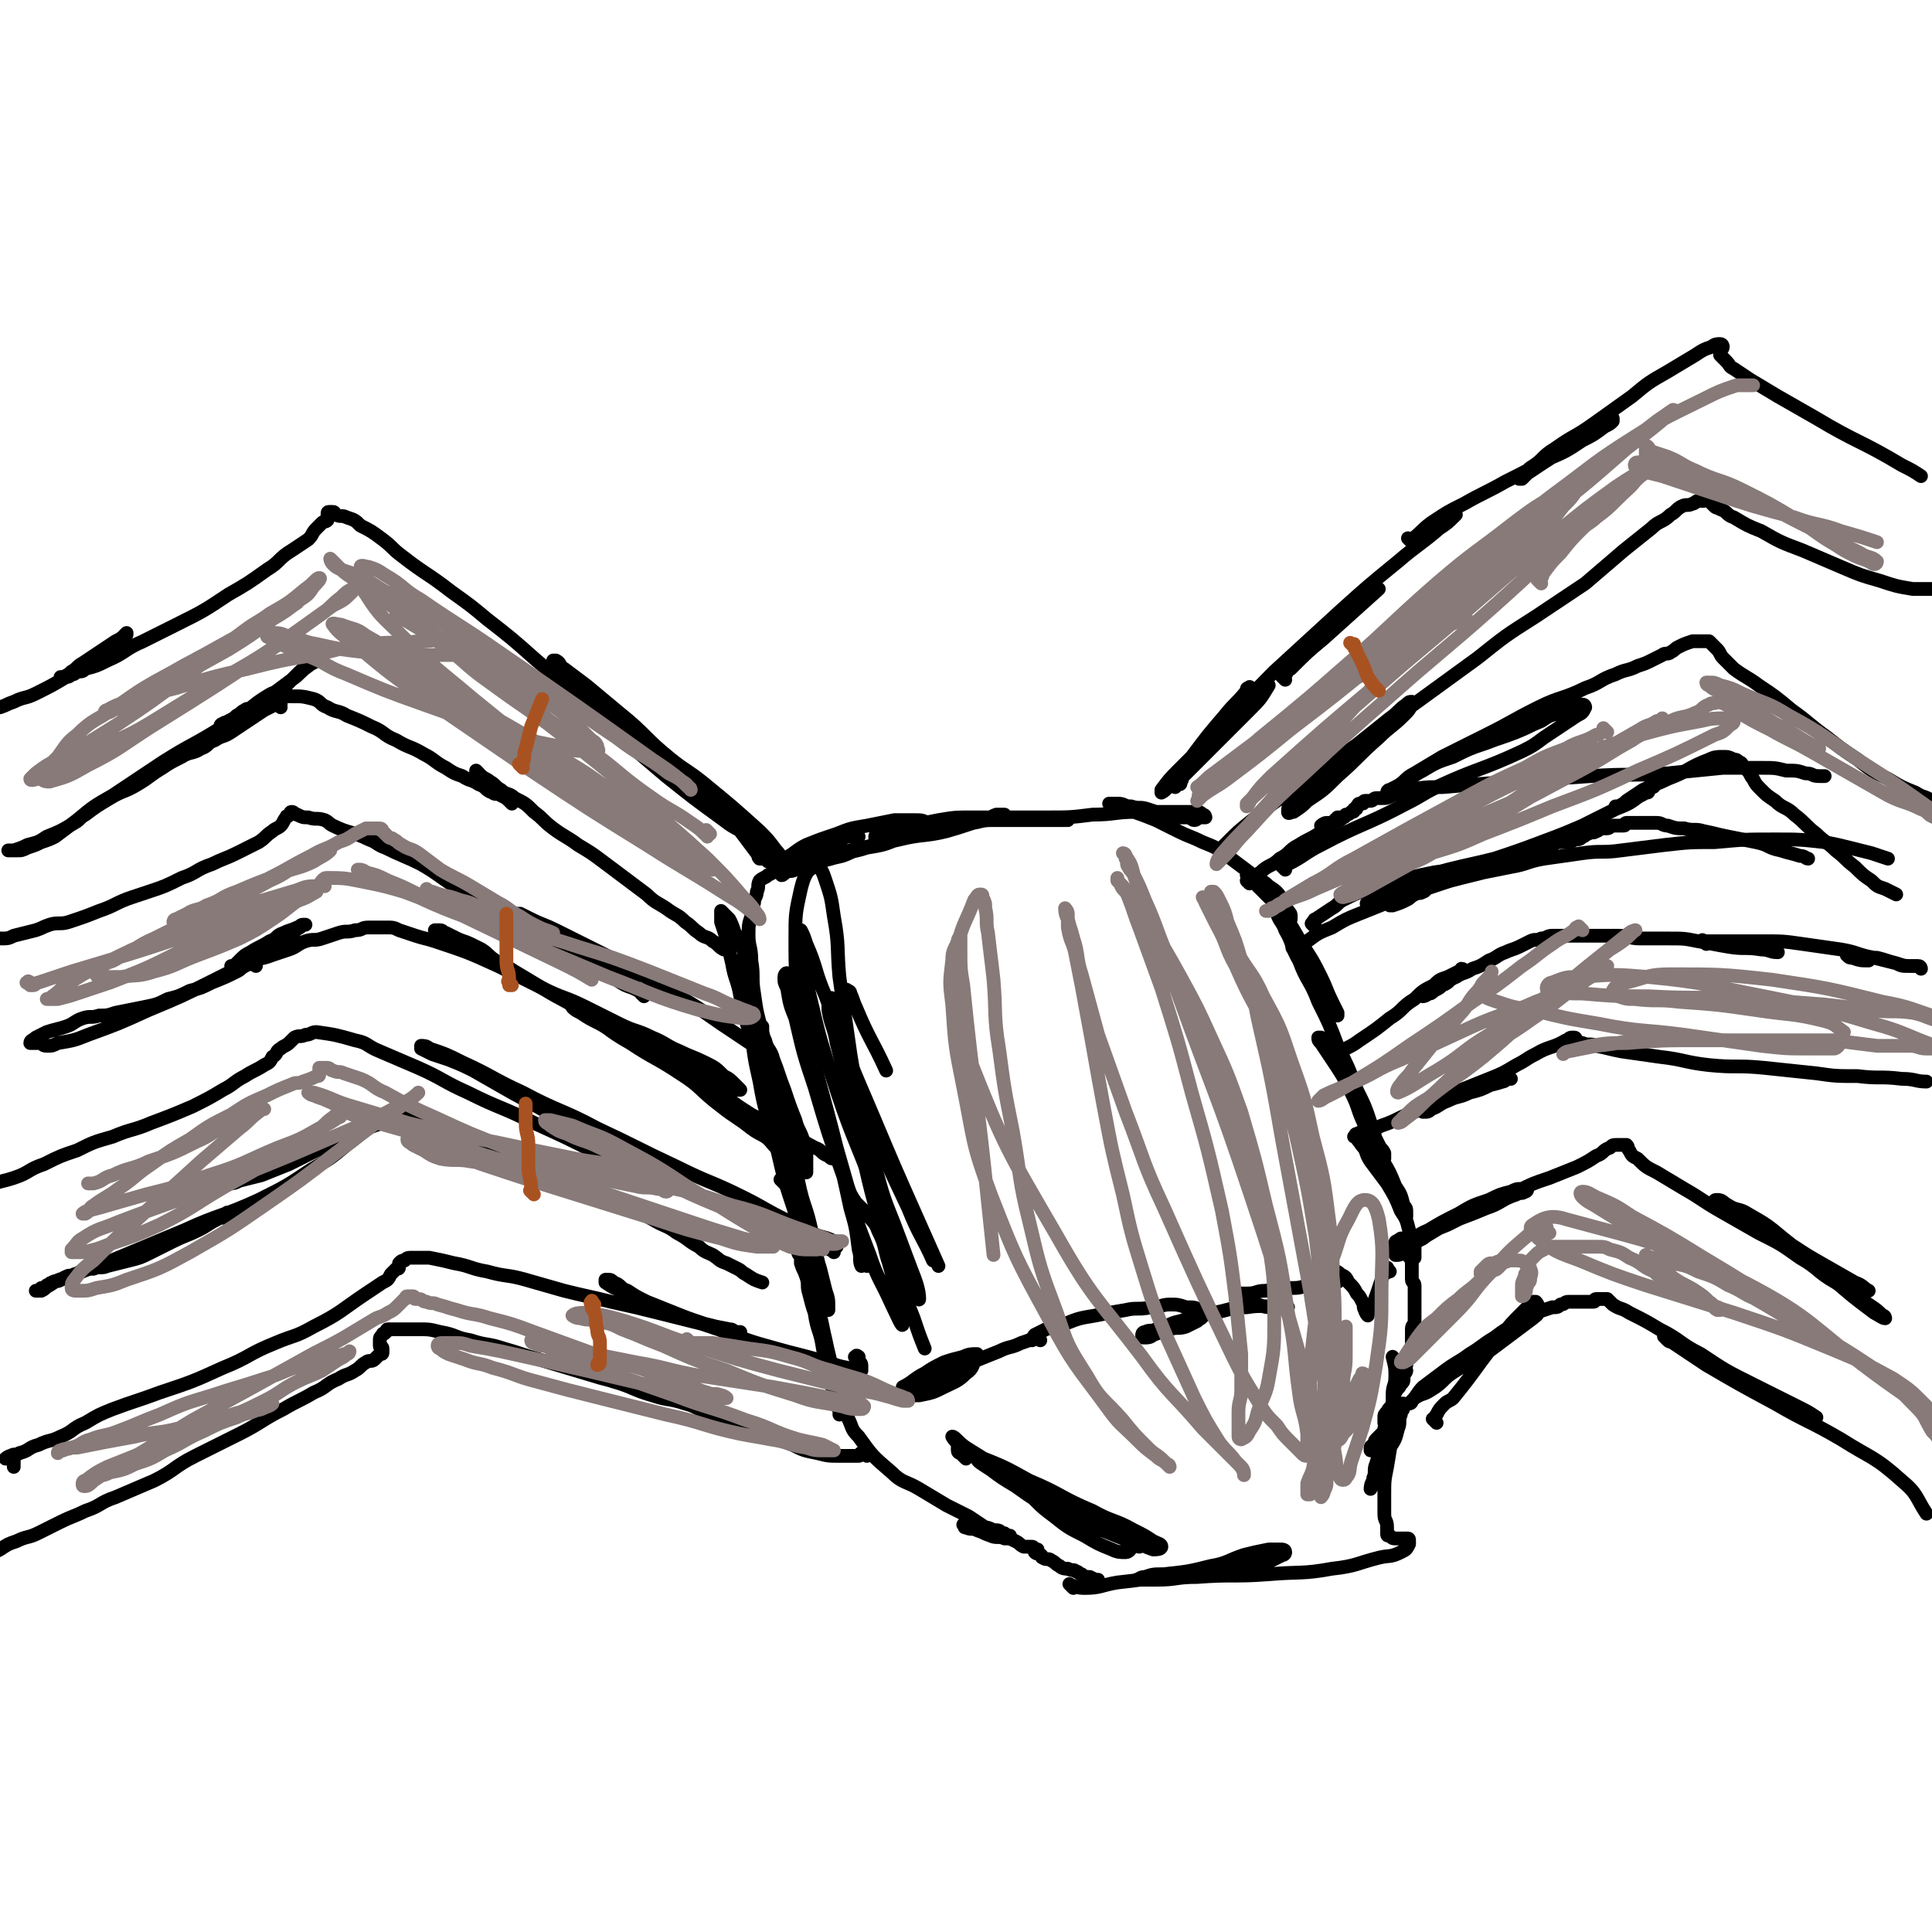 <svg viewBox='0 0 702 702' version='1.1' xmlns='http://www.w3.org/2000/svg' xmlns:xlink='http://www.w3.org/1999/xlink'><g fill='none' stroke='rgb(0,0,0)' stroke-width='5' stroke-linecap='round' stroke-linejoin='round'><path d='M293,316c-1,-1 -1,-1 -1,-1 -1,-1 0,0 0,0 0,0 0,1 0,1 0,0 0,0 0,0 1,0 1,0 1,0 1,0 1,-1 2,-1 3,-2 3,-2 7,-3 3,-1 3,-1 6,-2 2,-1 2,-1 4,-2 1,0 1,0 2,0 1,0 1,0 1,0 0,0 -1,0 -1,0 -2,0 -2,0 -3,1 -3,1 -2,1 -5,2 -4,1 -5,1 -9,2 -4,1 -4,2 -8,3 -2,1 -2,0 -4,1 -1,0 0,1 -1,1 0,0 0,0 0,0 2,-1 1,-1 3,-2 3,-1 4,-1 7,-2 5,-1 4,-2 9,-3 6,-2 6,-1 12,-3 6,-1 6,-1 11,-3 4,-1 4,-2 8,-3 1,-1 2,0 3,-1 1,-1 1,-2 0,-2 -2,-1 -2,-1 -5,-1 -3,0 -4,0 -7,0 -5,1 -5,1 -10,2 -6,1 -6,1 -11,3 -6,2 -6,2 -11,4 -4,2 -4,3 -8,5 -2,1 -2,1 -4,2 0,0 0,1 0,1 1,0 1,-1 2,-1 4,-1 4,-1 9,-2 8,-2 9,-1 17,-3 9,-2 9,-2 18,-4 8,-2 9,-1 17,-3 7,-2 6,-2 13,-4 3,-1 3,0 6,-1 1,0 2,-1 2,-1 0,0 -2,0 -3,0 -3,1 -2,2 -5,2 -5,1 -6,0 -11,1 -6,1 -6,2 -12,3 -5,1 -6,1 -11,2 -2,0 -2,1 -4,1 -1,0 -1,0 -1,-1 0,0 0,-1 1,-1 2,-1 3,0 5,-1 4,-1 3,-1 7,-2 5,-1 5,-1 10,-2 6,-1 6,-1 12,-1 6,0 6,0 12,0 5,0 5,0 10,0 4,0 4,0 8,0 2,0 1,1 3,1 1,0 2,0 2,0 0,0 -1,0 -3,0 -3,0 -3,0 -6,0 -4,0 -4,0 -9,0 -5,0 -5,0 -10,0 -4,0 -4,1 -8,1 -2,0 -3,0 -4,0 0,0 1,-1 2,-1 3,0 3,0 6,0 5,0 5,-1 10,-1 7,0 7,0 14,0 9,0 9,0 17,-1 8,0 8,-1 16,-1 6,0 6,0 12,0 5,0 5,0 9,0 2,0 2,0 3,1 1,0 1,1 1,1 0,0 -1,0 -2,0 -1,0 -1,1 -2,1 -1,0 -1,-1 -3,-1 -1,0 -2,0 -3,0 -3,0 -3,0 -5,-1 -3,-1 -3,-1 -6,-2 -3,-1 -3,0 -6,-1 -3,0 -2,-1 -5,-1 -1,0 -1,0 -3,0 0,0 0,0 0,0 1,1 1,1 2,1 2,1 2,0 4,1 6,2 6,2 11,4 4,2 4,2 8,4 4,2 5,2 9,4 5,2 5,2 9,5 4,3 4,3 8,6 3,3 4,2 7,5 3,2 3,2 5,5 1,2 1,2 2,4 1,1 1,1 1,2 0,0 0,1 0,1 0,0 0,0 -1,-1 -1,-1 -1,-1 -3,-3 -2,-2 -2,-2 -4,-4 -2,-2 -2,-2 -4,-4 -1,-1 -1,-2 -2,-3 -1,-1 -2,-1 -2,-1 0,0 1,0 1,0 1,0 1,0 2,1 2,2 1,2 3,4 3,4 3,3 6,7 4,6 4,6 8,13 4,6 4,6 7,12 2,4 2,5 4,9 1,2 1,2 2,4 0,0 0,1 0,1 0,0 0,-1 -1,-2 -1,-3 -1,-3 -3,-6 -3,-5 -3,-5 -6,-10 -5,-8 -4,-9 -9,-17 -1,-2 -2,-2 -3,-4 -1,-1 -1,-2 -1,-2 0,0 0,1 0,1 0,2 0,2 1,3 1,3 2,3 3,6 3,5 2,6 5,11 3,8 4,7 7,15 4,8 4,8 7,16 4,8 4,8 7,16 3,6 3,6 5,12 2,4 1,5 3,9 1,2 1,3 2,4 0,0 0,-1 0,-2 -1,-2 -1,-1 -2,-3 -2,-4 -2,-4 -4,-8 -3,-6 -3,-6 -6,-11 -3,-6 -3,-6 -7,-12 -2,-3 -2,-3 -4,-6 -1,-1 -1,-1 -1,-2 0,0 1,0 1,0 1,2 1,2 2,4 2,4 2,3 4,7 3,4 3,4 5,9 3,6 2,6 5,12 3,6 3,6 6,12 3,5 3,5 5,10 2,3 2,3 3,7 1,1 1,1 1,3 0,0 0,1 0,1 0,0 0,-1 -1,-2 -1,-2 -1,-2 -2,-4 -2,-4 -2,-4 -5,-8 -2,-4 -2,-4 -5,-8 -2,-3 -2,-2 -4,-5 -1,-1 -1,-2 -1,-2 0,0 1,1 2,3 2,3 1,3 3,6 3,4 3,4 6,8 3,5 3,5 5,10 2,3 2,3 3,7 1,3 1,3 2,6 0,1 0,2 0,3 0,1 0,1 0,1 0,0 -1,0 -1,0 -1,0 -1,0 -1,-1 -1,-1 0,-1 -1,-2 0,-1 -1,-1 -1,-2 0,0 0,-1 0,-1 0,-1 0,0 -1,-1 0,0 0,0 0,0 1,0 1,0 1,0 1,1 0,1 1,2 0,1 1,0 1,1 0,1 0,1 0,2 0,1 1,1 1,2 0,1 0,1 0,2 0,1 0,1 0,2 0,1 0,1 0,2 0,1 0,1 0,2 0,1 1,1 1,2 0,1 0,1 0,2 0,2 0,2 0,3 0,1 0,1 0,2 0,2 0,2 0,3 0,2 0,2 0,3 0,2 -1,1 -1,3 0,1 0,2 0,3 0,2 0,2 0,3 0,2 0,2 -1,3 0,1 -1,1 -1,2 0,1 0,1 0,2 0,1 -1,0 -1,1 0,0 0,1 0,1 0,0 0,0 0,0 0,0 -1,0 0,0 0,-1 1,0 1,0 0,0 0,1 -1,1 0,0 0,0 0,0 0,1 0,1 0,2 0,1 0,1 -1,2 -1,2 -1,1 -2,3 -1,2 0,2 -1,4 -1,2 -1,1 -2,3 -1,1 -1,1 -1,2 0,0 0,1 0,1 0,1 0,1 0,1 0,0 1,0 1,0 0,0 0,-1 0,-1 0,0 1,0 1,0 0,0 -1,0 -1,1 -1,1 0,1 -1,2 0,1 0,1 -1,2 -1,1 -1,1 -2,2 -1,1 0,1 -1,2 0,1 -1,0 -1,1 0,0 0,1 0,1 '/><path d='M312,304c-1,-1 -1,-1 -1,-1 -1,-1 0,0 0,0 0,1 0,1 -1,1 0,0 0,0 -1,0 0,0 -1,0 -1,0 -1,0 -1,0 -2,1 -1,0 0,1 -1,1 -4,2 -4,2 -8,3 -3,1 -3,1 -6,2 -3,1 -3,1 -5,2 -2,1 -2,2 -4,3 -1,1 -1,1 -3,2 -1,1 -2,1 -3,2 -1,2 0,2 -1,4 0,2 -1,2 -1,4 -1,2 -1,2 -1,5 -1,3 -1,3 -1,7 0,4 1,4 1,9 1,6 0,6 1,12 1,7 1,7 3,14 2,8 2,8 4,15 2,7 2,6 4,13 2,5 1,5 3,10 1,4 2,3 3,7 1,2 0,2 1,4 0,1 1,2 1,2 0,0 0,0 0,-1 0,-2 0,-2 0,-4 0,-3 0,-3 -1,-6 -1,-4 -2,-4 -3,-8 -2,-5 -2,-5 -4,-11 -2,-5 -2,-6 -4,-11 -1,-4 -2,-3 -3,-7 -1,-2 -1,-2 -1,-4 0,0 0,-1 0,-1 0,0 0,1 0,1 0,3 0,3 1,6 1,5 2,4 3,9 2,8 2,8 4,17 3,11 2,12 5,23 2,10 3,9 5,19 2,6 1,7 3,13 1,4 1,4 2,8 1,3 1,3 1,6 0,0 0,1 0,1 0,-2 0,-3 -1,-5 -1,-4 -1,-4 -2,-7 -1,-4 -2,-3 -3,-7 -3,-8 -3,-8 -6,-16 -4,-12 -4,-12 -7,-25 -3,-11 -4,-11 -6,-23 -2,-9 -2,-9 -3,-19 -1,-6 -1,-6 -2,-13 0,-4 0,-4 0,-8 0,-2 -1,-2 -1,-4 0,-2 1,-2 0,-4 0,-2 -1,-1 -2,-3 -1,-1 0,-2 -1,-3 -1,-3 -1,-3 -2,-5 -1,-1 -1,-1 -2,-2 0,0 -1,-1 -1,-1 0,0 0,1 0,1 0,2 0,2 0,3 1,3 1,3 2,6 1,4 1,5 2,9 1,6 2,6 3,12 2,6 1,6 3,12 2,7 2,6 4,13 2,8 2,8 4,16 2,10 3,9 5,19 2,10 2,10 4,20 2,9 2,9 4,18 2,8 1,9 3,17 1,7 2,6 3,13 1,5 1,5 2,10 1,3 1,3 2,6 1,2 0,2 1,4 0,2 1,1 1,3 0,0 0,1 0,1 0,0 0,0 0,-1 0,-1 0,-1 0,-2 0,-2 -1,-1 -1,-3 -1,-2 -1,-2 -1,-5 -1,-3 0,-4 -1,-7 -1,-5 -1,-4 -2,-9 -1,-4 -1,-5 -2,-9 -1,-5 -2,-4 -3,-9 -1,-3 0,-3 -1,-6 -1,-3 -1,-3 -2,-5 0,-1 0,-1 -1,-2 0,-1 -1,-2 -1,-2 0,0 0,1 0,1 0,1 1,1 1,2 0,1 0,1 0,2 1,3 1,2 2,5 1,3 0,3 1,6 1,4 1,4 2,7 1,5 2,4 3,9 2,5 1,6 3,11 1,5 2,5 3,9 2,5 1,5 3,9 2,4 1,4 4,7 5,7 5,7 12,13 4,4 5,3 10,6 5,3 5,3 10,6 4,2 4,2 8,4 3,2 3,2 6,4 2,1 3,1 5,2 1,0 1,1 2,1 1,0 1,0 2,0 0,0 0,1 0,1 0,0 0,-1 -1,-1 -1,-1 -1,-1 -2,-1 -1,-1 -1,-1 -3,-1 -2,-1 -2,-1 -4,-1 -1,0 -2,0 -3,0 -2,0 -1,-1 -3,-1 0,0 0,0 -1,0 0,0 0,0 0,0 1,1 0,1 1,1 2,1 2,0 4,1 3,1 2,1 5,2 2,1 3,0 5,1 2,0 2,0 4,1 2,1 1,1 3,2 1,0 2,0 3,0 1,0 0,1 1,1 0,0 1,0 1,0 0,0 -1,0 -1,0 0,0 0,1 0,1 0,0 0,0 0,0 1,1 1,0 2,1 1,0 0,1 1,1 1,1 2,0 3,1 2,1 1,1 3,2 1,1 2,1 3,1 2,1 2,0 3,1 1,0 1,1 2,1 1,1 2,1 3,1 2,1 2,1 3,1 '/><path d='M390,577c-1,-1 -1,-1 -1,-1 -1,-1 0,0 0,0 0,0 0,0 0,0 0,0 -1,-1 0,0 1,0 2,1 5,1 6,0 6,-1 12,-2 9,-1 9,-1 17,-3 9,-1 9,-1 17,-3 6,-1 6,-2 12,-4 4,-1 4,-1 9,-2 2,0 2,0 4,0 1,0 2,0 2,1 0,0 0,1 -1,1 -2,1 -2,1 -4,2 -4,1 -4,1 -9,2 -8,1 -8,1 -16,2 -7,1 -7,0 -14,1 -4,0 -4,0 -7,1 -2,0 -2,1 -3,1 0,0 1,0 1,0 3,0 3,0 6,0 8,0 7,-1 15,-1 13,-1 13,0 26,-1 12,-1 12,0 23,-2 9,-1 9,-2 17,-4 4,-1 4,0 8,-2 2,-1 2,-1 3,-3 0,0 0,-1 0,-1 0,-1 0,-1 -1,-1 -1,0 -1,0 -2,0 0,0 0,0 -1,0 0,0 -1,0 -1,0 -1,0 -1,0 -2,-1 -1,0 -1,0 -1,-1 0,-1 0,-1 0,-2 0,-3 -1,-2 -1,-5 0,-3 0,-4 0,-7 0,-5 0,-5 1,-10 1,-6 1,-6 2,-12 1,-4 1,-3 2,-7 1,-2 0,-2 1,-4 0,0 1,0 1,0 0,0 0,1 0,1 0,2 -1,1 -1,3 -1,2 0,3 -1,5 -1,4 -1,4 -3,7 -1,4 -1,4 -3,7 -1,3 -2,2 -3,5 -1,1 -1,3 -1,3 0,0 1,-2 1,-4 1,-2 0,-3 1,-5 1,-4 2,-3 3,-7 1,-3 1,-3 2,-7 1,-2 0,-3 1,-5 0,-1 0,-1 1,-1 0,0 1,0 1,0 0,1 0,1 0,2 0,1 0,1 0,1 0,1 -1,1 -1,1 0,0 0,-1 0,-1 0,-1 -1,-1 -1,-2 0,-3 0,-3 0,-6 0,-4 1,-3 1,-7 0,-3 0,-3 -1,-7 '/><path d='M505,462c-1,-1 -1,-2 -1,-1 -1,0 0,0 0,1 0,1 -1,0 -1,1 -1,1 -1,1 -1,2 -1,3 -1,3 -2,6 -1,2 0,2 -1,4 -1,1 -1,1 -2,2 0,0 0,1 0,1 0,0 -1,-1 -1,-2 -1,-1 0,-2 -1,-3 -1,-2 -1,-2 -2,-3 -1,-2 -1,-2 -3,-4 -1,-2 -1,-2 -3,-3 -1,-1 -1,-1 -2,-1 -1,0 -1,0 -2,0 0,0 0,1 0,1 0,1 0,1 0,1 0,0 1,0 1,0 1,0 0,1 1,1 0,0 1,0 1,0 1,0 1,0 1,0 0,0 0,0 0,0 0,0 0,0 0,0 -1,-1 0,0 0,0 -1,1 -1,1 -2,1 -1,0 -2,0 -3,0 -4,0 -3,1 -7,1 -3,1 -3,1 -7,1 -4,1 -4,0 -8,1 -4,0 -3,1 -7,1 -1,0 -2,0 -3,0 -1,0 -1,0 -1,1 0,0 0,1 0,1 1,1 1,1 3,1 2,1 2,1 5,1 3,1 3,1 6,1 2,0 2,0 4,0 1,0 1,0 1,0 0,0 -1,0 -2,0 -6,0 -7,-1 -13,0 -6,0 -6,1 -12,2 -6,1 -6,1 -12,3 -5,1 -4,2 -9,3 -2,1 -2,0 -4,1 -1,0 -1,1 -1,1 0,1 0,1 1,1 1,0 2,0 3,-1 3,-1 3,-1 6,-2 3,-1 3,0 6,-1 2,-1 2,-1 4,-2 1,-1 2,-1 2,-2 0,-1 0,-2 -1,-2 -2,-1 -2,-1 -5,-1 -3,-1 -3,-1 -6,-1 -3,0 -3,1 -7,1 -4,1 -5,0 -9,1 -6,1 -6,1 -11,2 -6,1 -6,1 -11,3 -4,1 -4,1 -7,2 -2,1 -2,1 -4,2 -1,1 0,1 -1,2 '/><path d='M378,487c-1,-1 -1,-1 -1,-1 -1,-1 -1,0 -1,0 -2,1 -2,1 -5,2 -4,2 -4,1 -8,3 -10,4 -10,4 -19,8 -5,2 -5,3 -10,5 -2,1 -2,1 -4,2 0,0 0,1 0,1 2,0 2,0 4,0 5,-1 5,-1 9,-3 4,-2 5,-2 8,-5 3,-2 2,-3 4,-6 0,0 0,-1 0,-1 -2,0 -3,0 -5,1 -4,1 -4,1 -7,2 -4,2 -4,2 -7,4 -4,2 -4,3 -8,5 '/><path d='M315,460c-1,-1 -1,-2 -1,-1 -1,0 -1,1 -1,1 -1,-2 0,-3 -1,-6 -1,-8 -1,-8 -3,-15 -3,-14 -3,-14 -7,-27 -4,-15 -4,-15 -8,-30 -3,-10 -3,-10 -6,-20 -1,-4 -1,-5 -2,-8 0,-1 -1,0 -1,1 0,2 0,2 1,4 1,6 1,6 3,11 3,13 3,13 7,25 5,17 5,17 11,34 4,14 4,14 9,27 3,9 4,9 8,18 2,4 4,9 4,7 0,-6 -2,-11 -5,-22 -2,-6 -1,-6 -4,-12 -1,-3 -2,-3 -4,-6 -2,-2 -2,-2 -4,-4 -2,-3 -2,-3 -3,-6 -2,-7 -2,-7 -4,-14 -6,-24 -7,-24 -12,-49 -3,-13 -3,-13 -3,-27 0,-9 0,-9 2,-18 1,-4 2,-7 5,-8 2,-1 3,2 4,5 2,6 2,6 3,13 2,11 1,11 2,22 2,14 2,14 4,28 3,18 3,18 6,36 '/><path d='M303,364c-1,-1 -1,-2 -1,-1 -1,0 -1,0 -1,1 0,1 0,2 0,3 1,6 2,6 3,12 4,15 3,16 7,31 5,19 4,19 10,38 5,16 5,16 11,31 2,6 2,6 4,11 '/><path d='M312,402c-1,-1 -2,-2 -1,-1 0,0 0,1 1,2 1,2 0,2 1,4 2,9 2,9 5,17 3,11 3,11 7,21 3,8 3,8 6,16 2,5 3,8 3,11 0,1 -1,-2 -2,-4 -4,-8 -4,-8 -7,-17 -4,-9 -4,-9 -7,-18 -8,-21 -9,-21 -16,-43 -6,-18 -5,-18 -10,-37 -1,-5 -1,-5 -2,-11 0,-2 0,-2 0,-4 0,0 1,0 1,0 1,2 1,2 2,5 4,9 3,10 7,19 8,22 8,22 17,43 8,19 8,19 16,37 4,9 4,9 8,18 '/><path d='M306,377c-1,-1 -1,-1 -1,-1 -1,-1 0,0 0,0 0,0 0,0 0,0 0,1 0,1 0,1 0,2 0,2 1,4 3,10 3,10 7,19 8,20 8,20 17,39 4,10 5,10 9,19 '/><path d='M309,361c-1,-1 -2,-2 -1,-1 0,0 1,0 1,1 1,2 1,3 2,5 5,12 6,12 11,23 '/><path d='M351,530c-1,-1 -1,-1 -1,-1 -1,-1 0,0 0,0 0,0 0,0 -1,-1 0,0 -1,0 -1,-1 0,0 0,-1 0,-1 3,1 4,1 7,3 10,4 10,4 19,9 12,5 11,6 23,11 7,4 8,3 15,7 4,2 4,2 7,4 2,1 3,1 3,2 0,1 -2,1 -3,1 -6,-2 -5,-3 -11,-5 -11,-5 -12,-4 -23,-10 -13,-7 -13,-7 -25,-15 -6,-4 -6,-4 -11,-8 -2,-1 -3,-3 -3,-3 1,0 2,2 5,4 8,5 8,5 16,10 11,7 11,7 22,13 7,4 7,4 15,8 4,2 4,2 8,4 1,1 2,1 2,1 0,0 0,-1 -1,-1 -5,-2 -5,-2 -10,-4 -10,-4 -10,-3 -19,-8 -8,-4 -8,-4 -15,-9 -5,-3 -5,-3 -9,-6 -3,-2 -5,-3 -5,-4 0,0 3,1 5,2 2,1 2,1 4,2 7,4 7,3 14,7 9,5 8,5 17,10 5,3 6,2 11,6 3,2 4,3 5,5 0,1 -1,2 -2,2 -2,0 -3,0 -5,-1 -5,-2 -5,-2 -10,-5 -6,-3 -6,-3 -11,-7 -4,-3 -4,-3 -7,-6 -2,-2 -2,-3 -4,-5 -1,-1 -2,-2 -2,-2 0,0 1,1 2,1 '/><path d='M427,286c-1,-1 -1,-1 -1,-1 -1,-1 0,0 0,0 0,0 0,0 0,0 1,0 1,0 1,0 1,0 1,0 1,0 1,0 1,0 1,-1 1,-1 0,-1 1,-2 5,-5 5,-5 10,-10 7,-7 7,-7 14,-14 4,-4 4,-4 7,-9 '/><path d='M455,251c-1,-1 -1,-2 -1,-1 -1,0 -1,0 -1,1 -4,5 -4,4 -8,9 -6,7 -6,7 -12,15 -4,4 -3,5 -7,9 -2,2 -2,3 -4,4 0,0 0,-1 0,-1 3,-4 3,-4 6,-7 7,-7 7,-7 14,-14 11,-11 10,-11 21,-22 12,-11 12,-11 24,-22 10,-9 10,-9 21,-18 7,-6 8,-6 15,-12 3,-2 3,-2 6,-5 '/><path d='M467,247c-1,-1 -1,-1 -1,-1 -1,-1 0,0 0,0 2,-1 1,-2 3,-3 6,-6 6,-6 12,-11 10,-9 10,-9 20,-18 '/><path d='M522,517c-1,-1 -1,-1 -1,-1 -1,-1 0,0 0,0 1,-1 0,-1 1,-2 1,-2 1,-2 3,-4 1,-1 2,-1 3,-2 9,-11 8,-11 17,-22 4,-5 4,-5 8,-9 2,-2 2,-2 4,-4 0,0 1,0 1,0 1,1 1,2 1,3 0,2 -1,2 -2,3 -8,6 -8,6 -16,12 -6,4 -6,3 -12,7 -5,3 -4,4 -9,7 -3,2 -3,1 -6,3 -1,1 -2,2 -2,2 0,0 1,0 1,-1 2,-2 2,-3 4,-5 4,-3 4,-3 8,-6 4,-3 5,-3 9,-6 5,-3 4,-3 9,-6 4,-3 4,-3 8,-5 3,-2 3,-2 7,-4 3,-1 3,-1 6,-2 2,0 2,0 3,-1 2,0 1,-1 3,-1 1,0 2,0 3,0 2,0 2,0 3,0 2,0 2,0 3,0 1,0 0,-1 1,-1 0,0 1,0 1,0 1,0 1,0 1,0 1,0 1,0 2,0 1,1 1,1 2,2 3,2 3,1 6,3 6,3 6,3 11,6 8,4 7,5 15,9 9,6 9,6 19,11 8,4 8,4 16,8 4,2 4,2 7,4 '/><path d='M606,487c-1,-1 -2,-2 -1,-1 0,0 0,0 1,1 1,1 1,0 2,1 3,2 3,2 6,4 3,2 3,2 6,4 12,7 12,7 25,14 12,7 12,6 24,13 11,7 12,6 22,15 6,5 5,6 9,12 '/><path d='M509,452c-1,-1 -1,-2 -1,-1 -1,0 -1,0 -1,1 0,0 0,1 0,1 0,0 -1,0 -1,0 0,0 0,1 0,1 2,0 2,-1 4,-2 5,-2 4,-3 9,-5 5,-3 5,-3 11,-6 5,-3 5,-3 11,-5 4,-2 4,-2 8,-3 2,-1 2,-1 4,-1 1,0 2,0 2,0 0,0 0,1 -1,1 -1,1 -2,0 -3,1 -6,2 -5,3 -11,5 -7,3 -8,3 -15,6 -5,3 -5,3 -10,6 -3,2 -2,2 -5,4 -1,1 -2,1 -3,1 0,0 1,0 1,0 1,-1 1,-1 2,-2 3,-2 3,-2 7,-4 4,-3 4,-3 9,-5 6,-3 6,-3 12,-6 6,-3 6,-3 13,-6 6,-3 6,-3 12,-5 5,-2 5,-2 10,-4 4,-2 4,-2 7,-4 3,-1 2,-2 5,-3 1,-1 1,-1 3,-1 1,0 1,0 2,0 1,0 1,0 1,0 1,1 0,1 1,2 1,2 1,2 3,3 3,3 3,3 7,5 5,3 5,3 10,6 7,4 6,4 13,8 7,4 7,4 14,8 8,4 8,4 15,9 7,4 6,5 13,9 6,4 6,4 12,8 3,2 3,2 5,4 1,0 1,1 1,1 -1,0 -2,-1 -4,-2 -8,-6 -8,-6 -16,-13 -9,-7 -8,-7 -17,-14 -6,-5 -6,-5 -13,-9 -3,-2 -4,-1 -7,-3 -2,-1 -2,-2 -4,-2 -1,0 -1,0 -1,1 0,1 0,1 1,2 2,1 3,1 5,2 4,2 3,2 7,4 5,3 6,2 11,5 7,4 6,4 13,8 7,4 7,4 14,8 3,1 3,2 5,3 '/><path d='M494,414c-1,-1 -1,-1 -1,-1 -1,-1 0,0 0,0 0,0 0,0 -1,0 0,0 0,0 0,0 1,0 0,-1 1,-1 4,-2 5,-1 9,-3 6,-2 6,-3 12,-5 7,-3 7,-2 14,-5 6,-2 5,-2 11,-4 3,-1 4,-1 7,-2 1,0 1,-1 2,-1 0,0 1,0 1,0 0,0 -1,0 -2,0 -3,1 -2,1 -5,2 -4,2 -4,2 -8,3 -4,2 -4,1 -8,3 -3,1 -3,2 -6,3 -1,1 -1,1 -3,1 0,0 0,0 0,0 1,0 0,-1 1,-1 2,-1 3,-1 5,-2 4,-2 4,-3 8,-5 5,-2 5,-2 10,-4 5,-2 5,-2 10,-5 4,-2 3,-2 7,-4 5,-3 6,-2 11,-5 1,0 1,-1 2,-1 0,0 1,0 1,0 1,0 0,1 1,1 1,1 1,1 2,1 2,1 3,0 5,1 5,1 4,1 9,2 7,1 7,1 14,2 9,1 9,2 18,3 10,1 10,0 20,1 10,1 9,1 19,2 7,1 7,1 15,1 8,1 8,0 16,1 5,0 5,1 9,1 '/><path d='M485,385c-1,-1 -1,-1 -1,-1 -1,-1 0,0 0,0 0,0 1,0 1,0 1,0 0,-1 1,-1 4,-3 4,-2 8,-5 6,-4 6,-4 11,-8 5,-3 4,-4 9,-7 3,-3 3,-3 7,-5 2,-2 2,-2 5,-3 2,-1 2,-1 4,-2 1,0 1,-1 1,-1 1,0 1,1 1,1 0,1 -1,0 -2,1 -2,1 -1,1 -3,2 -1,1 -1,1 -3,2 -1,1 -1,1 -3,2 -1,1 -1,1 -2,1 -1,1 -2,1 -2,1 0,0 0,-1 1,-1 1,-1 1,0 2,-1 2,-1 2,-1 4,-2 3,-1 2,-2 5,-3 3,-2 3,-1 6,-3 3,-1 3,-1 6,-3 3,-1 3,-2 6,-3 2,-1 3,-1 5,-2 2,-1 2,-1 4,-2 2,-1 2,0 4,-1 2,0 2,-1 4,-1 1,0 2,0 3,0 2,0 2,0 4,0 3,0 3,0 5,0 3,0 3,0 5,0 4,0 4,0 7,0 4,0 4,1 8,1 5,0 5,0 10,0 6,0 6,0 11,1 6,1 5,1 11,2 6,1 6,0 12,1 3,0 3,1 6,1 '/><path d='M471,345c-1,-1 -1,-2 -1,-1 -1,0 0,1 0,1 0,0 1,0 1,0 2,-1 2,-2 4,-3 4,-3 4,-3 9,-5 5,-3 5,-3 10,-5 5,-2 5,-2 10,-4 4,-1 3,-2 7,-3 2,-1 2,-1 5,-2 0,0 1,0 1,0 1,0 1,0 1,0 0,0 0,1 -1,1 -1,1 -2,0 -3,1 -2,1 -1,1 -3,2 -2,1 -2,1 -5,2 0,0 -1,0 -1,0 0,0 0,-1 0,-1 0,0 1,0 1,0 1,0 1,0 2,-1 1,0 1,-1 2,-1 2,-1 2,0 4,-1 2,-1 2,-1 4,-2 3,-1 3,-1 6,-2 3,-1 3,-1 7,-2 4,-1 4,-1 8,-2 5,-1 5,-1 10,-2 6,-1 6,-2 12,-3 7,-1 7,-1 14,-2 7,-1 7,0 14,-1 8,-1 8,-1 16,-2 9,-1 9,-1 18,-1 11,-1 11,-1 22,-1 9,0 9,0 18,1 5,1 5,1 9,2 4,1 4,1 8,2 3,1 3,1 6,2 '/><path d='M456,321c-1,-1 -1,-1 -1,-1 -1,-1 -1,0 -1,0 0,0 0,1 0,1 0,0 -1,-1 -1,-1 0,0 1,0 1,0 2,-1 2,-2 4,-3 3,-3 4,-2 7,-5 4,-2 3,-3 7,-5 3,-2 4,-2 7,-4 3,-2 3,-2 6,-4 2,-1 2,-1 3,-2 1,0 1,-1 1,-1 0,0 0,1 -1,1 -1,0 -1,0 -2,0 -1,1 -1,1 -2,2 -1,1 -1,1 -2,1 0,0 0,0 -1,0 0,0 -1,0 -1,0 0,0 1,-1 2,-1 0,0 1,0 1,0 1,0 1,0 2,-1 1,0 1,0 2,-1 1,0 1,0 2,-1 1,0 1,0 2,-1 1,0 1,0 1,-1 1,0 1,0 1,-1 1,0 0,-1 1,-1 0,0 1,0 1,0 1,0 0,-1 1,-1 1,0 1,0 2,0 1,0 1,-1 2,-1 1,0 1,0 2,0 2,0 2,0 4,-1 3,-1 3,-1 6,-2 6,-1 6,-1 12,-1 12,-1 12,-1 25,-2 14,-1 14,-1 29,-2 14,-1 14,0 28,-1 10,-1 10,-1 20,-2 7,0 7,0 14,0 5,0 5,0 9,1 4,0 4,0 7,1 3,0 2,1 5,1 1,0 1,0 2,0 '/><path d='M478,337c-1,-1 -1,-1 -1,-1 -1,-1 0,0 0,0 0,0 0,0 0,0 0,0 0,0 0,-1 0,0 0,0 0,0 1,0 0,-1 1,-1 3,-2 3,-2 6,-4 2,-1 2,-2 4,-3 4,-2 4,-2 9,-4 4,-1 4,-1 8,-2 4,-1 3,-1 7,-2 4,-1 4,-1 9,-2 6,-1 6,0 12,-1 3,0 3,0 6,-1 3,0 3,0 5,-1 1,0 1,0 2,-1 1,0 1,0 2,-1 1,0 1,0 2,-1 1,0 0,-1 1,-1 0,0 1,0 1,0 1,0 0,-1 1,-1 0,0 1,0 1,0 1,0 1,0 1,0 1,0 1,0 2,0 1,0 0,-1 1,-1 1,0 1,0 2,0 1,0 1,-1 2,-1 1,0 1,0 2,0 1,0 1,-1 2,-1 1,0 2,0 3,0 2,0 2,0 3,-1 2,0 2,0 3,-1 1,0 1,-1 2,-1 1,-1 2,0 3,-1 1,0 1,-1 2,-1 1,0 1,0 2,0 1,0 1,-1 2,-1 1,0 1,0 2,0 1,0 1,0 2,0 1,0 0,-1 1,-1 1,0 1,0 2,0 1,0 1,0 2,0 1,0 1,0 2,0 1,0 1,0 2,0 2,0 2,0 3,0 2,0 2,1 4,1 3,1 3,1 6,1 3,1 4,0 7,1 5,1 4,1 9,2 5,1 5,1 10,2 5,1 4,2 9,3 3,1 4,1 7,2 2,0 2,1 3,1 '/><path d='M445,310c-1,-1 -1,-1 -1,-1 -1,-1 0,0 0,0 0,0 0,-1 0,-1 1,-1 1,-1 2,-2 4,-4 4,-4 9,-8 6,-5 6,-5 13,-10 7,-5 7,-5 14,-10 6,-5 7,-4 13,-9 5,-4 5,-4 10,-8 3,-2 3,-3 6,-5 1,-1 1,-1 2,-1 0,0 0,1 0,1 -1,2 -1,2 -3,4 -4,4 -5,4 -9,8 -8,7 -7,7 -15,14 -5,5 -5,5 -11,9 -2,2 -2,2 -5,4 -1,0 -2,1 -2,0 0,-1 0,-2 1,-3 2,-2 3,-2 5,-4 2,-2 2,-2 4,-4 9,-7 9,-7 18,-14 10,-7 9,-8 19,-15 11,-8 11,-8 22,-16 10,-8 10,-8 21,-15 9,-6 9,-6 18,-12 7,-6 7,-6 14,-12 5,-4 5,-4 10,-8 3,-3 4,-2 7,-5 2,-1 2,-2 4,-3 2,-1 2,0 4,-1 1,0 1,-1 2,-1 1,0 1,0 2,0 1,0 0,-1 1,-1 0,0 1,0 1,0 0,0 0,1 0,1 1,1 1,1 2,2 1,1 1,0 2,1 3,1 2,2 5,3 5,3 5,3 10,5 7,4 7,4 15,7 7,3 7,3 14,6 7,3 7,3 14,5 6,2 6,2 12,3 3,0 3,0 6,0 2,0 2,0 3,0 '/><path d='M513,197c-1,-1 -1,-1 -1,-1 -1,-1 0,0 0,0 0,0 1,0 1,0 4,-3 3,-3 7,-6 6,-4 6,-4 12,-7 7,-4 8,-4 15,-8 8,-4 8,-4 15,-8 7,-3 7,-3 13,-7 4,-2 4,-2 8,-5 2,-1 2,-1 3,-2 0,0 0,-1 0,-1 -1,0 -1,0 -2,1 -2,1 -2,2 -4,3 -4,3 -5,2 -9,5 -5,3 -5,4 -10,7 -3,2 -3,2 -6,4 -1,1 -1,1 -2,2 0,0 -1,0 -1,0 0,0 0,-1 0,-1 2,-2 2,-1 4,-3 5,-3 4,-4 9,-7 7,-5 7,-4 14,-9 7,-5 7,-5 14,-10 6,-5 6,-5 13,-9 5,-3 5,-3 10,-6 3,-2 3,-2 6,-3 1,-1 2,-1 3,-1 1,0 1,1 1,1 0,0 0,0 0,0 0,1 -1,1 -1,2 0,0 0,1 0,1 1,1 1,1 2,2 2,2 1,2 3,3 3,2 3,2 6,4 5,3 5,3 10,6 7,4 7,4 14,8 15,9 16,8 31,17 4,2 4,2 7,4 '/><path d='M467,316c-1,-1 -1,-1 -1,-1 -1,-1 0,0 0,0 1,0 1,0 2,-1 6,-3 6,-4 12,-7 15,-8 16,-7 31,-15 6,-3 5,-3 11,-6 15,-7 16,-6 31,-13 4,-2 4,-2 8,-5 6,-4 6,-4 12,-8 2,-1 2,-1 3,-3 0,0 0,-1 -1,-1 -1,0 -2,0 -3,1 -3,1 -3,1 -5,2 -4,1 -4,1 -7,3 -5,2 -4,2 -9,4 -5,2 -6,2 -11,4 -6,2 -6,2 -12,5 -6,2 -6,2 -11,5 -4,2 -4,3 -8,5 -2,1 -2,1 -4,2 -1,0 -1,1 -1,1 1,0 2,-1 3,-2 4,-2 3,-3 7,-5 5,-3 5,-3 10,-6 8,-4 8,-4 16,-8 10,-5 9,-5 19,-10 8,-4 9,-3 17,-7 6,-2 5,-3 11,-5 4,-2 4,-1 8,-3 3,-1 3,-1 5,-2 2,-1 2,-1 4,-2 1,-1 2,0 3,-1 2,-1 1,-1 3,-2 2,-1 2,-1 5,-2 1,0 1,0 2,0 1,0 1,0 1,0 1,0 1,0 1,0 1,0 1,0 1,0 1,0 1,0 1,0 0,0 0,0 0,0 1,1 1,1 1,1 1,1 1,1 2,2 1,1 1,2 2,3 2,2 2,2 4,4 4,3 5,3 9,6 6,4 6,4 12,9 7,5 6,5 13,10 5,4 5,4 11,8 5,4 5,4 11,7 5,3 5,3 10,5 3,2 3,1 6,3 2,1 2,1 3,2 '/><path d='M498,330c-1,-1 -1,-1 -1,-1 -1,-1 0,-1 0,-1 1,0 0,-1 1,-1 2,-1 2,-1 4,-2 5,-2 5,-2 10,-4 7,-3 7,-3 14,-5 8,-2 9,-2 17,-4 9,-3 9,-3 17,-6 8,-3 8,-3 15,-6 6,-3 6,-3 12,-6 5,-2 5,-2 9,-5 2,-1 2,-1 4,-3 1,0 1,0 1,-1 0,0 0,0 0,0 -1,1 -1,1 -2,2 0,1 0,1 -1,1 -3,2 -3,1 -6,3 -2,1 -1,1 -3,2 -1,0 -2,0 -2,0 0,0 1,0 1,0 2,-1 2,-1 3,-2 3,-2 3,-2 6,-4 4,-2 5,-2 9,-4 8,-3 7,-4 15,-7 2,-1 3,-1 5,-1 2,0 2,0 4,1 1,0 1,0 2,1 1,0 1,1 1,1 1,1 1,1 2,2 1,1 1,2 2,3 1,2 1,2 3,4 2,2 2,2 5,4 3,3 4,2 7,5 4,3 4,4 8,7 3,3 4,3 7,6 4,3 3,3 7,6 3,3 3,3 6,5 2,2 2,2 5,3 2,1 2,1 4,2 '/><path d='M620,343c-1,-1 -1,-1 -1,-1 -1,-1 0,0 0,0 0,0 1,0 1,0 3,0 3,0 6,0 7,0 7,0 14,0 8,0 8,0 15,1 7,1 7,1 14,2 6,1 6,2 12,3 4,1 4,1 8,2 2,1 2,1 5,1 1,0 2,0 3,0 1,0 1,1 1,1 0,0 0,-1 -1,-1 -1,0 -1,0 -2,0 -3,0 -3,0 -6,-1 -4,-1 -3,-1 -7,-2 -3,0 -3,0 -6,0 -2,0 -1,-1 -3,-1 -1,0 -1,0 -2,0 0,0 0,0 0,0 1,1 1,1 2,1 3,1 3,1 6,1 '/><path d='M279,313c-1,-1 -1,-1 -1,-1 -1,-1 0,0 0,0 0,0 0,0 -1,0 0,0 0,0 0,0 0,0 -1,0 -1,0 -1,-1 0,-1 -1,-2 -3,-4 -3,-4 -6,-8 -5,-5 -5,-5 -10,-9 -8,-7 -8,-7 -16,-14 -5,-4 -5,-4 -9,-8 -11,-10 -10,-10 -21,-20 -4,-4 -5,-3 -9,-7 -2,-2 -2,-2 -3,-4 0,0 1,0 1,0 2,1 1,2 3,3 4,3 4,3 8,6 6,5 6,5 12,10 10,8 9,9 19,17 5,4 6,4 11,8 11,9 11,9 21,18 3,3 3,3 6,7 2,2 1,2 3,4 0,1 1,1 1,1 0,0 -1,0 -2,-1 -2,-1 -2,-1 -4,-3 -3,-2 -3,-3 -6,-5 -5,-4 -6,-3 -11,-7 -11,-8 -11,-8 -21,-16 -13,-11 -13,-11 -26,-23 -11,-9 -10,-10 -21,-19 -9,-8 -9,-8 -18,-15 -6,-5 -6,-5 -13,-10 -9,-7 -9,-6 -18,-13 -4,-3 -3,-3 -7,-6 -4,-3 -4,-3 -8,-5 -2,-2 -2,-2 -5,-3 -2,-1 -2,0 -4,-1 -1,0 0,-1 -1,-1 0,0 -1,0 -1,0 -1,0 -1,0 -1,1 0,0 0,1 0,1 0,1 0,1 0,1 -1,1 -1,0 -2,1 -1,1 -1,1 -2,2 -2,2 -1,2 -3,4 -3,2 -3,2 -6,4 -5,3 -4,4 -9,7 -7,5 -7,5 -14,9 -9,6 -9,6 -19,11 -6,3 -6,3 -12,6 -7,3 -6,4 -13,7 -4,2 -4,2 -8,3 -1,1 -1,1 -3,1 0,0 0,0 0,0 -1,1 -1,1 -2,1 -1,1 -1,1 -3,1 0,0 0,0 -1,0 0,0 0,0 0,0 1,0 1,0 1,0 2,-1 2,-1 3,-2 2,-1 2,-2 4,-3 3,-2 3,-2 6,-4 3,-2 3,-2 6,-4 2,-1 2,-1 3,-2 1,0 1,0 1,-1 0,0 0,0 0,0 -1,1 -1,1 -2,2 -2,2 -2,2 -4,3 -3,2 -3,2 -6,4 -5,3 -5,4 -10,7 -5,3 -5,3 -11,6 -4,2 -4,1 -8,3 -3,1 -2,1 -5,2 0,0 0,0 0,0 -1,0 -1,0 -2,0 '/><path d='M102,257c-1,-1 -2,-1 -1,-1 0,-1 1,0 1,0 0,0 0,-1 0,-1 -1,0 -1,1 -2,1 -2,1 -2,1 -4,2 -3,2 -3,2 -6,4 -3,2 -3,2 -6,4 -3,2 -3,1 -6,3 -3,1 -2,2 -5,3 -3,2 -4,1 -7,3 -4,2 -4,2 -7,4 -5,3 -4,3 -9,6 -5,3 -5,2 -10,5 -5,3 -5,3 -9,6 -2,1 -2,2 -4,3 -5,3 -5,3 -10,5 -3,2 -3,2 -7,3 -2,1 -2,1 -5,2 0,0 0,0 0,0 -1,0 -1,0 -2,0 0,0 0,0 0,0 2,0 2,0 3,0 2,0 2,0 4,-1 3,-1 3,-1 5,-2 3,-1 3,-1 5,-2 4,-3 4,-3 8,-6 6,-5 6,-5 13,-9 9,-6 9,-6 18,-12 11,-7 11,-6 22,-13 13,-8 13,-8 25,-17 3,-2 3,-3 6,-5 1,-1 2,-1 3,-2 1,0 1,-1 1,-1 0,0 0,1 -1,1 -1,1 -1,0 -2,1 -3,2 -3,2 -6,5 -2,2 -2,2 -4,4 -3,2 -3,1 -6,3 -5,3 -5,4 -10,7 -2,1 -2,1 -4,2 -2,1 -2,2 -3,2 0,0 0,-1 1,-1 1,-1 1,0 2,-1 2,-1 2,-1 3,-2 2,-1 1,-1 3,-2 1,-1 2,0 3,-1 2,-1 1,-1 3,-2 1,-1 1,-1 2,-1 1,0 1,0 2,0 1,0 1,-1 2,-1 1,0 2,0 3,0 1,0 1,0 2,0 4,0 4,0 8,1 3,1 2,2 5,3 3,2 4,1 7,3 5,2 5,2 9,4 5,2 4,3 9,5 5,3 5,2 10,5 4,2 4,3 8,5 3,2 3,2 6,3 3,2 3,1 6,3 3,1 2,2 5,3 1,1 2,0 3,1 2,1 2,1 3,2 1,0 1,1 1,1 0,0 0,0 -1,-1 -1,-1 -1,-1 -2,-2 -1,-1 -2,-1 -3,-2 -1,-1 -1,-1 -2,-2 -1,-1 -2,-1 -3,-2 -1,0 0,0 -1,-1 0,0 -1,0 -1,-1 0,0 0,-1 0,-1 0,0 1,1 1,1 1,1 0,1 1,1 1,1 2,1 3,2 2,1 2,2 4,3 2,2 3,1 5,3 4,2 4,2 7,5 4,3 3,3 7,6 4,3 5,3 9,6 5,3 5,3 9,6 4,3 4,3 8,6 4,3 4,3 8,6 3,3 4,3 7,5 4,3 4,2 7,5 3,2 2,2 5,4 2,2 3,1 5,3 2,1 2,2 4,3 '/><path d='M278,382c-1,-1 -1,-1 -1,-1 -1,-1 0,0 0,0 0,0 -1,0 -1,0 -1,0 -1,0 -2,-1 -6,-4 -6,-4 -12,-8 -10,-7 -10,-7 -21,-13 -11,-7 -11,-7 -23,-13 -8,-4 -8,-4 -16,-8 -4,-2 -5,-2 -9,-4 -2,-1 -2,-1 -4,-2 -1,0 -2,0 -2,0 1,0 2,0 4,1 2,1 2,2 4,3 3,2 4,2 7,4 6,3 6,3 11,7 9,5 9,5 17,11 2,1 2,2 3,3 1,1 1,1 1,1 0,0 0,-1 0,-1 -2,-1 -2,-1 -4,-2 -3,-1 -3,-1 -6,-3 -19,-10 -19,-10 -37,-21 -10,-6 -10,-6 -20,-12 -7,-4 -7,-5 -14,-9 -6,-3 -7,-3 -13,-6 -3,-1 -3,-2 -6,-3 -6,-3 -7,-2 -13,-5 -2,-1 -1,-1 -3,-2 -3,-1 -3,0 -6,-1 -2,0 -2,0 -4,-1 -1,0 -1,-1 -2,-1 -1,0 0,1 -1,1 0,1 -1,0 -1,1 -1,1 -1,2 -2,3 -1,1 -2,1 -3,2 -3,2 -2,2 -5,4 -4,2 -4,2 -8,4 -4,2 -5,2 -9,4 -6,2 -5,3 -11,5 -6,3 -6,3 -12,5 -3,1 -3,1 -6,2 -6,2 -6,3 -12,5 -5,2 -5,2 -11,4 -3,1 -4,0 -7,1 -3,1 -2,1 -5,2 0,0 0,0 0,0 -4,1 -4,1 -8,2 -2,1 -2,1 -5,1 -1,0 -1,0 -2,0 0,0 0,0 -1,0 0,0 0,0 0,0 0,0 0,0 0,0 '/><path d='M93,351c-1,-1 -1,-1 -1,-1 -1,-1 -1,0 -1,0 -1,1 -1,0 -2,1 -2,1 -1,1 -3,2 -4,2 -4,2 -9,4 -4,2 -4,2 -8,3 -4,2 -4,2 -8,3 -4,2 -4,2 -9,3 -5,1 -5,1 -10,2 -3,1 -3,1 -6,1 -3,1 -3,0 -6,1 -3,1 -3,2 -6,3 -3,1 -4,1 -7,2 -2,1 -2,1 -4,2 -1,1 -2,1 -2,2 0,0 1,0 1,0 1,0 1,0 2,0 2,0 1,1 3,1 2,0 2,0 4,-1 6,-1 6,-1 11,-3 11,-4 11,-4 22,-9 12,-5 12,-5 24,-11 10,-5 10,-5 19,-11 5,-3 5,-3 9,-6 2,-1 1,-1 3,-2 1,-1 2,-1 2,-1 0,0 -1,0 -1,0 -1,0 -1,1 -2,1 -2,1 -3,1 -5,2 -3,1 -2,2 -5,3 -3,2 -4,2 -7,4 -2,1 -2,1 -4,3 -1,1 -1,1 -2,2 0,0 -1,0 -1,0 0,0 1,0 1,0 2,0 1,-1 3,-1 5,-2 6,-1 11,-3 3,-1 3,-1 6,-2 3,-1 3,-2 6,-3 3,-1 3,0 6,-1 3,-1 3,-1 6,-2 3,-1 3,0 6,-1 3,0 2,-1 5,-1 3,0 3,0 6,0 3,0 3,0 5,1 3,1 3,1 6,2 3,1 4,1 7,2 12,4 12,4 23,9 8,4 8,4 16,8 8,4 8,3 16,7 6,3 6,3 12,6 6,3 6,2 12,5 5,2 5,3 10,5 4,2 5,2 9,4 4,2 4,2 7,5 2,1 2,1 4,3 1,1 1,1 2,2 0,0 0,0 0,0 0,0 -1,0 -1,0 -3,-1 -2,-2 -5,-3 -5,-3 -6,-3 -11,-6 -9,-5 -9,-5 -18,-10 -7,-4 -7,-3 -14,-7 -4,-2 -4,-2 -8,-4 -1,-1 -2,-1 -3,-1 -1,0 -1,1 -1,1 1,1 1,1 3,2 3,2 3,2 7,4 5,3 5,2 10,5 7,4 7,4 14,8 8,5 8,5 16,10 8,5 7,5 15,10 11,6 12,6 23,12 3,1 2,2 5,3 1,1 1,1 2,1 0,0 1,0 1,0 '/><path d='M285,430c-1,-1 -1,-1 -1,-1 -1,-1 0,0 0,0 0,0 0,-1 0,-1 0,0 1,0 1,0 1,-1 1,-1 1,-2 0,-1 0,-1 0,-2 -2,-4 -2,-5 -5,-8 -3,-4 -4,-3 -8,-6 -5,-4 -6,-4 -11,-8 -8,-6 -7,-7 -15,-12 -9,-6 -9,-5 -18,-11 -9,-5 -8,-6 -17,-11 -7,-5 -7,-4 -15,-9 -5,-3 -5,-3 -10,-6 -3,-2 -4,-2 -7,-4 -3,-2 -2,-2 -5,-4 -2,-1 -2,-1 -4,-2 -2,-1 -3,-1 -5,-2 -2,-1 -2,-1 -4,-2 -1,0 -1,-1 -2,-1 -1,0 -1,0 -2,0 0,0 0,0 0,0 '/><path d='M303,455c-1,-1 -2,-1 -1,-1 0,-1 1,0 1,0 0,0 0,-1 0,-1 0,0 1,0 1,0 0,0 0,-1 0,-1 0,-1 0,-1 -1,-1 -4,-2 -4,-1 -8,-3 -5,-2 -5,-2 -10,-5 -8,-4 -7,-4 -15,-8 -12,-6 -12,-5 -24,-11 -15,-7 -14,-7 -29,-14 -13,-7 -14,-6 -27,-13 -11,-5 -11,-6 -22,-11 -6,-3 -6,-3 -12,-5 -1,-1 -2,-1 -3,-1 0,0 0,1 0,1 2,1 2,1 4,2 3,1 3,1 6,2 5,2 5,2 9,4 7,4 7,4 14,8 11,6 11,6 21,12 8,5 8,5 16,11 4,3 4,4 8,7 1,1 2,1 3,2 0,0 0,1 0,1 -1,0 -1,-1 -2,-2 -3,-2 -3,-2 -6,-4 -5,-3 -5,-3 -11,-6 -10,-5 -10,-5 -21,-10 -12,-6 -12,-5 -24,-11 -9,-4 -9,-5 -18,-9 -7,-3 -7,-3 -14,-6 -5,-2 -4,-3 -9,-4 -7,-2 -7,-2 -14,-3 -2,0 -2,1 -4,1 -2,1 -2,0 -4,1 -1,1 -1,1 -2,2 -1,1 -2,1 -3,2 -2,1 -1,2 -3,3 -1,2 -1,2 -3,3 -3,2 -4,2 -7,4 -4,2 -4,3 -8,5 -5,3 -5,3 -11,6 -7,3 -7,3 -15,6 -7,3 -7,2 -14,5 -7,2 -7,2 -13,5 -6,2 -6,2 -12,5 -6,2 -5,3 -11,5 -3,1 -4,1 -7,2 -1,1 -1,1 -2,2 0,0 0,0 0,0 0,1 0,1 0,1 '/><path d='M84,442c-1,-1 -1,-1 -1,-1 -1,-1 0,0 0,0 0,1 0,1 -1,1 -1,1 -2,0 -3,1 -4,2 -3,2 -7,4 -4,2 -5,2 -9,4 -4,2 -4,2 -8,4 -4,2 -4,2 -8,3 -4,1 -4,1 -8,2 -2,1 -3,0 -5,1 -2,0 -2,0 -4,1 -2,0 -1,1 -3,1 -1,1 -2,0 -3,1 -1,0 -1,1 -2,1 -1,1 -2,0 -3,1 -1,0 -1,1 -2,1 -1,1 -1,1 -2,1 -1,1 -2,1 -2,1 0,0 1,0 1,0 1,0 1,0 1,0 2,-1 1,-1 3,-2 3,-2 3,-2 7,-3 9,-4 9,-3 18,-7 12,-5 12,-5 24,-10 13,-6 14,-5 27,-11 10,-5 10,-5 19,-11 7,-4 7,-4 13,-9 4,-3 4,-3 7,-6 2,-1 2,-1 3,-3 0,0 0,-1 0,-1 0,0 0,1 -1,1 -1,1 -2,0 -3,1 -2,1 -2,2 -4,3 -3,2 -3,2 -7,4 -4,2 -4,2 -8,4 -4,2 -4,2 -8,4 -5,2 -5,2 -10,4 -4,1 -4,1 -8,2 -2,1 -2,1 -5,1 -1,0 -2,0 -2,0 0,0 1,0 1,0 2,-1 2,-1 4,-2 3,-1 4,-1 7,-2 5,-1 5,-1 9,-3 5,-2 4,-2 9,-4 5,-2 6,-2 11,-4 8,-3 7,-3 15,-6 3,-1 3,-1 6,-2 2,-1 2,0 4,-1 2,0 1,-1 3,-1 1,0 1,0 2,0 1,0 1,0 2,0 2,1 1,1 3,2 0,0 1,0 1,0 1,0 0,1 1,1 1,1 2,0 3,1 2,1 2,1 4,2 2,1 2,1 5,2 1,1 2,0 3,1 2,1 1,1 3,2 4,2 4,2 9,4 5,2 6,2 11,4 5,2 5,2 10,4 6,2 6,3 11,5 6,3 6,2 11,5 5,2 5,3 9,5 5,3 5,2 9,5 4,2 4,3 8,5 2,2 3,2 5,3 3,2 2,2 5,3 2,1 2,1 4,2 2,1 1,1 3,2 3,2 3,2 6,3 '/><path d='M312,494c-1,-1 -2,-1 -1,-1 0,-1 1,0 1,0 0,0 0,1 0,1 0,1 1,1 1,2 0,0 0,1 0,1 0,1 0,1 0,1 0,0 0,0 0,0 -2,0 -3,0 -5,-1 -6,-1 -5,-2 -11,-3 -7,-2 -8,-2 -15,-4 -11,-3 -10,-3 -21,-7 -6,-2 -6,-2 -12,-4 -12,-5 -12,-5 -23,-10 -3,-1 -3,-1 -6,-3 0,0 0,-1 0,-1 0,0 1,0 1,0 1,0 1,0 2,1 3,1 2,2 5,3 3,2 3,2 7,4 5,2 5,2 10,4 5,2 5,2 11,4 4,1 4,1 8,2 2,1 2,1 4,1 0,0 1,0 1,0 0,0 -1,0 -1,0 -2,0 -1,-1 -3,-1 -5,-1 -5,-1 -10,-2 -8,-2 -8,-2 -16,-4 -8,-2 -8,-2 -17,-4 -8,-2 -9,-2 -17,-4 -7,-2 -7,-2 -14,-4 -7,-2 -7,-1 -14,-3 -6,-1 -6,-2 -12,-3 -4,-1 -4,-1 -9,-2 -3,0 -3,0 -6,0 -2,0 -2,0 -3,1 -1,0 -1,0 -2,1 0,0 0,1 0,1 0,1 0,1 -1,1 -1,1 -1,1 -2,2 -1,2 -1,2 -3,3 -3,2 -3,2 -6,4 -9,6 -9,7 -19,12 -7,4 -7,3 -14,6 -10,4 -9,5 -19,9 -11,5 -11,5 -23,9 -8,3 -9,3 -17,6 -5,2 -5,2 -10,5 -5,2 -4,3 -9,5 -4,2 -4,1 -8,3 -4,1 -3,2 -7,3 -1,1 -2,0 -3,1 -1,0 -2,1 -2,1 0,0 1,0 1,0 1,0 1,0 1,0 1,0 1,0 1,0 0,0 0,1 0,1 0,0 0,0 0,0 0,1 0,1 0,1 0,1 0,1 0,1 0,0 0,0 0,0 '/><path d='M315,529c-1,-1 -1,-1 -1,-1 -1,-1 0,0 0,0 0,0 -1,0 -1,0 -1,0 0,1 -1,1 -3,0 -4,0 -7,0 -4,0 -4,0 -8,-1 -5,-1 -5,-1 -9,-3 -5,-2 -5,-2 -10,-4 -6,-2 -5,-3 -11,-5 -5,-2 -5,-2 -11,-4 -5,-2 -5,-2 -11,-4 -3,-1 -3,-1 -7,-2 -2,-1 -3,0 -5,-1 -1,0 0,0 -1,-1 0,0 0,0 0,0 1,1 1,1 2,1 1,1 1,1 3,1 3,1 4,1 7,2 5,1 4,2 9,3 4,1 4,1 8,2 2,1 2,1 4,2 1,1 2,1 2,1 -1,0 -2,0 -4,-1 -3,-1 -3,-1 -6,-2 -4,-1 -4,-2 -8,-3 -6,-2 -6,-1 -12,-3 -7,-2 -7,-3 -14,-5 -3,-1 -4,-1 -7,-2 -10,-3 -10,-3 -20,-6 -7,-2 -6,-2 -13,-4 -6,-2 -6,-1 -12,-3 -6,-1 -5,-2 -11,-3 -4,-1 -4,-1 -8,-1 -3,0 -3,0 -7,0 -2,0 -2,0 -4,0 -1,0 0,1 -1,1 0,1 -1,0 -1,1 -1,1 -1,1 -1,2 0,1 0,1 0,2 0,1 1,0 1,1 0,0 0,1 0,1 0,1 0,1 -1,1 -1,1 -1,1 -2,2 -1,1 -2,0 -3,1 -2,1 -2,2 -4,3 -3,2 -3,1 -6,3 -5,2 -4,3 -9,5 -5,3 -6,3 -11,6 -8,4 -8,5 -16,9 -8,4 -8,4 -16,8 -8,4 -7,5 -15,9 -7,3 -7,3 -14,6 -6,2 -5,3 -11,5 -4,2 -5,2 -9,4 -4,2 -4,2 -8,4 -4,2 -4,1 -8,3 -3,1 -3,1 -6,3 -2,1 -2,1 -3,2 -1,0 0,1 -1,1 '/></g>
<g fill='none' stroke='rgb(135,122,121)' stroke-width='5' stroke-linecap='round' stroke-linejoin='round'><path d='M251,488c-1,-1 -1,-1 -1,-1 -1,-1 0,0 0,0 0,0 -1,0 -1,0 0,0 0,1 0,1 0,0 1,0 1,0 5,0 5,0 9,0 7,1 7,1 13,2 8,1 8,1 15,3 8,2 7,3 15,5 6,2 7,2 13,4 5,2 4,2 9,4 2,1 3,1 5,2 1,0 1,1 1,1 0,0 -1,0 -2,0 -4,-1 -3,-1 -7,-2 -7,-2 -7,-1 -14,-3 -12,-3 -12,-3 -24,-6 -15,-4 -15,-4 -30,-9 -13,-4 -13,-5 -26,-9 -7,-2 -7,-2 -14,-3 -2,0 -4,0 -5,1 0,0 1,1 3,1 3,1 3,0 6,1 5,1 5,1 9,3 8,3 7,3 15,6 11,5 11,5 23,9 12,5 12,5 25,9 8,3 8,2 17,4 3,1 4,1 7,1 1,0 1,-1 1,-1 -1,-1 -1,-1 -3,-1 -4,-1 -4,-1 -9,-2 -10,-2 -10,-2 -21,-4 -13,-2 -13,-2 -26,-4 -12,-2 -12,-3 -24,-5 -10,-2 -10,-2 -20,-4 -6,-1 -6,-1 -12,-2 -3,0 -3,0 -5,-1 -1,0 -1,-1 -1,-1 0,0 1,0 1,0 1,0 0,1 1,1 1,1 2,0 3,1 4,2 4,2 8,4 19,7 19,7 39,14 13,5 13,4 26,9 10,3 9,4 19,7 4,1 5,1 9,2 2,1 2,1 4,2 0,0 0,0 0,0 -1,0 -2,0 -3,0 -4,0 -4,0 -7,-1 -7,-1 -6,-2 -13,-3 -5,-1 -6,-1 -11,-2 -14,-3 -13,-4 -27,-7 -12,-3 -12,-3 -24,-6 -12,-3 -12,-3 -23,-6 -8,-2 -8,-3 -16,-5 -5,-2 -5,-1 -10,-3 -3,-1 -3,-1 -6,-2 -2,-1 -2,-1 -3,-2 -1,0 -1,-1 -1,-1 0,-1 1,-1 2,-1 2,0 2,0 4,0 3,0 3,0 6,1 6,1 6,1 11,2 9,2 9,2 18,4 22,5 21,5 43,10 5,1 5,1 11,2 3,1 3,1 6,1 1,0 2,0 3,0 1,0 1,0 1,0 0,0 -1,-1 -2,-1 -2,-1 -3,0 -5,-1 -4,-1 -4,-2 -8,-3 -7,-3 -7,-3 -14,-5 -9,-3 -10,-3 -19,-6 -11,-4 -11,-4 -22,-8 -8,-3 -8,-3 -16,-5 -6,-2 -6,-1 -12,-3 -4,-1 -3,-1 -7,-2 -2,-1 -2,0 -4,-1 -2,0 -1,-1 -3,-1 0,0 -1,0 -1,0 -1,0 0,-1 -1,-1 0,0 0,0 -1,0 0,0 -1,0 -1,0 -1,0 0,1 -1,1 -1,1 -1,1 -2,2 -2,2 -2,2 -4,3 -3,2 -3,1 -6,3 -5,3 -5,3 -10,6 -7,4 -8,4 -15,8 -9,5 -9,5 -18,10 -11,6 -11,6 -22,12 -10,6 -9,6 -19,12 -5,3 -6,3 -11,6 -3,2 -3,2 -6,4 -1,1 -2,2 -3,2 -1,0 -1,0 -1,-1 0,0 0,-1 1,-1 4,-3 4,-3 8,-5 5,-2 5,-2 10,-4 7,-3 6,-3 13,-6 8,-4 9,-3 17,-7 9,-3 9,-3 17,-7 6,-3 6,-4 12,-7 4,-2 5,-2 9,-4 3,-2 3,-2 6,-4 2,-1 2,-1 3,-2 1,0 1,-1 1,-1 0,0 -1,1 -2,1 -2,1 -3,0 -5,1 -5,1 -5,1 -10,3 -7,2 -7,3 -14,5 -9,3 -10,3 -19,6 -10,3 -10,3 -19,7 -8,3 -7,3 -15,6 -5,2 -5,1 -10,3 -4,1 -3,2 -7,3 -2,1 -2,0 -4,1 -1,0 -1,1 -1,1 0,0 1,-1 2,-1 2,-1 2,-1 5,-1 10,-2 10,-2 21,-4 8,-2 8,-1 16,-3 7,-1 7,-1 13,-3 5,-1 5,-2 10,-3 3,-1 4,0 7,-1 2,-1 3,-1 4,-2 0,0 -1,0 -1,0 -2,1 -2,1 -4,2 -4,2 -4,1 -8,3 -6,2 -6,2 -12,5 -7,3 -7,4 -14,7 -5,3 -5,3 -11,5 -4,2 -4,2 -9,3 -2,1 -2,1 -4,1 '/><path d='M299,454c-1,-1 -1,-2 -1,-1 -1,0 -1,1 -1,1 0,0 0,0 -1,0 0,0 -1,0 -1,0 -4,0 -4,0 -8,-1 -7,-3 -7,-3 -13,-7 -12,-7 -11,-7 -23,-14 -12,-8 -12,-8 -25,-15 -9,-5 -9,-4 -18,-8 -4,-1 -4,-1 -8,-2 -1,0 -2,0 -2,0 0,1 1,1 2,2 3,2 3,2 6,3 6,3 6,2 12,5 11,5 10,6 21,11 12,6 12,6 24,11 9,4 9,4 18,7 6,2 6,2 13,4 4,1 5,2 9,2 2,0 2,-1 3,-1 0,0 -1,0 -1,0 -3,0 -3,0 -5,-1 -6,-2 -5,-2 -11,-4 -11,-4 -11,-5 -23,-8 -15,-5 -15,-5 -31,-8 -13,-3 -13,-3 -27,-5 -11,-1 -11,0 -22,-1 -8,-1 -7,-1 -15,-2 -5,-1 -6,0 -11,-1 -3,-1 -3,-1 -6,-3 -2,-1 -2,-1 -4,-2 -1,-1 -2,-1 -2,-2 0,0 0,-1 1,-1 1,0 1,1 2,1 3,1 4,1 7,2 9,3 8,4 17,7 15,5 15,5 31,10 16,5 16,5 32,10 12,4 12,4 24,7 6,2 6,2 13,3 2,0 3,0 5,0 1,0 1,0 1,0 -1,0 -1,-1 -3,-1 -4,-1 -4,-1 -8,-2 -10,-3 -10,-3 -19,-6 -15,-5 -15,-5 -30,-10 -15,-5 -15,-5 -31,-10 -13,-4 -13,-4 -26,-8 -18,-6 -18,-5 -36,-11 -5,-2 -4,-3 -9,-5 -2,-1 -3,-1 -5,-2 -1,0 -2,-1 -2,-1 0,0 1,0 2,0 7,2 7,3 14,5 10,3 10,3 20,6 16,4 16,4 32,7 14,3 14,3 29,6 10,2 10,1 20,4 5,1 5,2 9,4 2,1 3,1 4,2 1,1 1,2 0,2 -1,0 -1,-1 -3,-1 -4,-1 -4,0 -8,-1 -10,-2 -10,-2 -19,-5 -14,-4 -14,-4 -28,-9 -13,-5 -13,-5 -26,-11 -9,-4 -9,-4 -18,-9 -5,-2 -4,-3 -9,-5 -3,-1 -3,-1 -6,-2 -2,-1 -2,0 -4,-1 -1,0 -1,-1 -2,-1 -1,0 -1,0 -2,0 0,0 -1,0 -1,0 0,0 0,1 0,1 0,1 0,1 0,1 0,1 0,1 -1,1 -2,1 -2,1 -5,2 -2,1 -2,0 -4,1 -5,2 -5,2 -9,4 -7,3 -7,3 -13,7 -8,4 -8,4 -15,9 -7,4 -7,4 -14,9 -6,4 -6,5 -12,9 -4,3 -5,3 -9,6 -2,1 -1,2 -3,3 0,0 -1,0 -1,0 0,0 1,-1 2,-1 3,-1 4,-1 7,-2 7,-2 7,-2 14,-4 12,-3 12,-3 23,-7 13,-4 13,-5 25,-10 8,-3 8,-3 15,-7 4,-2 4,-2 7,-4 1,0 1,-1 1,-1 -1,0 -2,0 -3,1 -3,2 -3,3 -6,5 -5,4 -5,4 -11,7 -11,7 -11,7 -22,13 -12,7 -12,8 -24,14 -9,4 -9,4 -18,7 -5,2 -5,2 -10,3 -2,0 -2,0 -4,0 0,0 0,-1 0,-1 2,-2 2,-3 4,-4 6,-4 6,-3 13,-6 13,-5 14,-5 27,-10 18,-7 18,-7 35,-14 14,-6 14,-6 28,-12 8,-4 8,-4 15,-8 2,-1 4,-3 4,-3 0,0 -2,2 -5,4 -4,3 -5,3 -9,6 -8,6 -8,6 -16,12 -13,10 -13,10 -26,19 -13,9 -13,9 -27,17 -11,6 -11,6 -23,10 -5,2 -5,2 -11,3 -3,1 -3,1 -6,1 0,0 -1,0 -1,0 -1,0 -2,0 -2,-1 0,-1 0,-2 1,-3 3,-4 3,-4 7,-7 8,-8 8,-8 17,-16 11,-10 11,-10 22,-20 7,-6 7,-6 14,-12 4,-3 3,-3 7,-6 1,-1 2,-1 2,-1 -1,0 -2,0 -4,1 -4,2 -4,2 -8,4 -7,3 -6,4 -13,7 -8,4 -8,4 -17,7 -6,3 -7,2 -13,5 -4,1 -3,2 -7,3 -1,0 -1,0 -2,0 '/><path d='M11,358c-1,-1 -2,-1 -1,-1 0,-1 1,0 1,0 0,0 0,1 0,1 0,0 1,0 1,0 1,0 1,-1 2,-1 6,-2 6,-2 12,-4 10,-3 10,-3 20,-6 13,-4 12,-4 25,-8 11,-4 12,-3 23,-7 8,-2 8,-2 15,-5 3,-1 4,-2 6,-3 0,0 -1,0 -1,0 -3,1 -3,2 -6,3 -8,4 -8,3 -16,7 -14,6 -13,6 -27,12 -12,6 -12,6 -25,11 -6,2 -6,2 -12,4 -3,1 -3,1 -7,2 -1,0 -1,0 -3,0 0,0 -1,0 -1,0 0,0 1,0 2,-1 3,-2 2,-2 5,-4 6,-4 6,-4 12,-7 12,-6 12,-6 24,-11 13,-5 13,-5 26,-10 10,-3 10,-3 20,-6 4,-1 4,-2 8,-2 1,0 1,1 1,1 -2,2 -3,1 -5,3 -6,4 -5,4 -11,8 -6,4 -6,4 -12,7 -7,3 -7,3 -15,6 -8,3 -8,4 -16,6 -6,2 -6,1 -12,2 -3,0 -4,0 -7,0 -1,0 -2,0 -2,-1 0,-1 1,-2 2,-3 3,-2 3,-1 6,-3 7,-3 6,-4 13,-7 10,-5 10,-5 20,-10 11,-5 11,-5 22,-11 7,-3 6,-4 13,-7 4,-2 4,-2 8,-4 0,0 1,0 1,0 -2,2 -3,2 -6,4 -6,3 -7,2 -13,5 -8,3 -8,3 -15,6 -6,2 -5,3 -11,5 -3,2 -4,1 -7,3 -2,1 -2,1 -4,2 -1,0 -1,1 -1,1 0,0 1,0 2,0 3,-1 3,-2 6,-3 6,-3 6,-2 12,-5 8,-4 8,-4 15,-8 8,-4 7,-4 15,-8 5,-3 5,-2 10,-5 3,-1 3,-1 6,-3 2,-1 2,-1 4,-2 1,0 1,0 2,0 1,0 1,0 2,0 1,0 1,0 1,0 1,0 1,1 1,1 1,1 1,1 2,2 1,1 1,0 2,1 2,1 1,1 3,2 3,2 3,1 6,3 4,3 4,3 8,6 5,3 6,3 11,6 5,3 5,3 10,6 4,2 4,3 8,5 3,2 3,2 7,4 2,1 3,1 5,2 0,0 0,1 0,1 -3,0 -4,-1 -7,-2 -5,-2 -4,-2 -9,-4 -5,-2 -5,-2 -10,-4 -4,-2 -4,-2 -8,-3 -5,-2 -5,-1 -10,-3 -1,0 -2,-1 -2,-1 0,0 0,1 1,1 2,1 2,1 5,2 4,2 4,1 8,3 5,2 4,3 9,5 5,3 6,3 11,6 '/><path d='M118,322c-1,-1 -1,-1 -1,-1 -1,-1 0,0 0,0 0,0 0,-1 0,-1 1,-1 1,-1 2,-1 5,0 6,0 11,1 10,2 10,2 20,5 15,5 15,5 30,10 15,5 15,4 30,9 13,4 13,4 26,9 10,4 10,4 20,8 6,2 6,3 12,5 2,1 3,1 5,2 1,0 1,1 1,1 -1,1 -2,1 -4,1 -8,-1 -8,-1 -16,-3 -17,-5 -17,-6 -33,-12 -19,-8 -19,-8 -38,-16 -15,-7 -16,-6 -31,-13 -8,-3 -8,-3 -15,-7 -3,-1 -3,-2 -6,-3 0,0 -1,0 -1,0 1,0 2,0 3,1 4,1 4,1 8,3 5,2 5,2 9,4 27,13 27,13 54,26 6,3 6,3 11,6 '/><path d='M258,303c-1,-1 -1,-1 -1,-1 -1,-1 0,0 0,0 0,0 0,1 0,1 0,1 0,1 0,1 0,0 0,-1 -1,-1 -2,-2 -2,-2 -5,-4 -7,-5 -7,-4 -14,-9 -13,-9 -12,-10 -25,-19 -16,-12 -16,-12 -33,-24 -12,-9 -12,-9 -24,-17 -5,-3 -5,-3 -10,-6 -1,0 -1,-1 -1,-1 2,1 3,1 5,3 5,3 5,3 10,7 10,7 9,8 19,15 15,11 15,10 30,22 14,11 14,11 27,23 11,9 11,9 22,19 7,7 7,7 13,14 3,3 3,3 5,6 1,1 1,2 1,2 0,0 -1,-1 -2,-2 -5,-4 -5,-4 -10,-7 -14,-9 -15,-9 -29,-18 -21,-13 -21,-13 -42,-27 -19,-13 -19,-13 -38,-26 -13,-9 -13,-9 -25,-19 -5,-4 -7,-5 -9,-8 -1,-1 2,0 3,0 5,2 5,1 9,4 9,5 9,6 18,12 16,10 15,11 31,21 16,11 17,10 33,21 12,8 12,8 24,17 7,5 7,5 14,10 3,2 3,2 6,4 0,0 0,0 0,0 -2,-1 -3,-1 -5,-2 -10,-5 -10,-5 -19,-11 -18,-11 -18,-11 -35,-22 -19,-12 -19,-12 -37,-24 -12,-9 -12,-9 -24,-18 -5,-4 -5,-4 -10,-8 -1,-1 -3,-2 -2,-2 1,0 3,1 5,2 5,3 5,3 10,6 12,7 11,8 23,15 16,10 16,9 32,19 14,9 14,8 27,18 9,6 8,7 16,14 4,3 4,3 7,7 1,1 1,2 1,2 -1,0 -2,-1 -3,-2 -6,-5 -6,-5 -12,-10 -14,-11 -15,-10 -29,-21 -16,-12 -16,-12 -32,-25 -13,-11 -14,-11 -26,-23 -7,-7 -8,-7 -13,-15 -3,-4 -2,-6 -2,-10 0,-1 2,0 3,0 3,1 3,1 6,3 7,4 6,5 13,9 13,9 14,9 27,18 29,20 29,20 57,40 6,4 6,4 11,8 2,1 2,2 3,3 0,0 0,-1 -1,-1 -3,-3 -3,-3 -7,-5 -9,-7 -10,-6 -19,-13 -15,-10 -14,-10 -29,-20 -15,-10 -15,-10 -30,-19 -11,-7 -12,-6 -23,-13 -6,-3 -6,-4 -12,-7 -3,-1 -3,-1 -6,-2 -2,-1 -2,-1 -3,-2 -1,-1 -1,-2 -1,-2 0,0 1,1 2,2 3,3 3,3 6,5 7,5 7,5 14,10 7,5 7,5 15,10 10,6 10,6 20,12 9,5 9,5 18,11 7,4 7,4 13,9 3,3 3,3 6,6 2,2 2,1 3,3 0,1 1,2 0,2 -7,0 -8,0 -15,-2 -10,-2 -10,-2 -19,-5 -15,-5 -15,-5 -29,-10 -14,-5 -14,-5 -28,-11 -8,-3 -7,-4 -15,-7 -4,-2 -5,-2 -9,-4 -2,-1 -1,-1 -3,-2 -1,-1 -2,0 -2,-1 0,0 1,-1 2,-1 2,0 3,0 5,1 6,1 5,2 11,3 9,2 9,2 18,3 10,1 10,1 20,1 6,0 7,0 13,0 4,0 4,0 7,-1 2,0 3,0 4,-1 1,0 1,-2 0,-2 -1,-1 -2,-1 -4,-1 -4,-1 -4,-1 -8,-1 -6,0 -6,1 -13,1 -8,1 -9,0 -17,1 -11,1 -11,2 -21,4 -12,2 -12,2 -24,5 -13,3 -13,3 -26,7 -8,2 -8,2 -15,5 -4,1 -4,2 -8,3 -1,1 -2,1 -3,1 0,0 0,-1 1,-1 5,-3 6,-2 11,-5 8,-3 8,-3 15,-7 9,-5 9,-5 18,-10 8,-5 8,-5 16,-11 5,-3 5,-3 10,-7 3,-2 3,-2 5,-5 1,-1 3,-3 2,-3 -1,0 -2,2 -5,4 -6,5 -6,5 -13,9 -4,3 -5,3 -9,6 -11,8 -11,9 -22,17 -12,9 -12,9 -24,17 -8,5 -8,5 -16,10 -3,2 -3,1 -6,3 -4,2 -4,2 -8,5 -1,1 -2,2 -2,2 0,1 2,0 3,0 3,-1 3,-1 6,-2 7,-3 6,-4 13,-7 10,-6 11,-5 21,-11 13,-8 13,-8 26,-16 14,-8 14,-8 27,-17 7,-5 7,-5 14,-10 4,-2 4,-2 7,-5 0,0 0,-1 0,-1 -2,1 -2,1 -4,3 -4,3 -3,3 -7,6 -7,5 -7,5 -14,10 -24,16 -24,16 -48,31 -11,7 -11,8 -23,14 -7,4 -7,4 -14,6 -1,0 -2,0 -3,-1 0,-1 0,-1 1,-2 2,-3 2,-3 5,-6 3,-4 3,-5 7,-8 6,-6 7,-5 14,-10 10,-7 10,-7 21,-13 12,-7 13,-6 25,-13 7,-4 7,-4 14,-8 3,-2 3,-2 6,-4 0,0 0,0 0,0 -2,1 -3,1 -5,2 -6,3 -5,4 -11,7 -9,5 -9,5 -18,10 -6,3 -6,4 -12,7 '/><path d='M535,227c-1,-1 -1,-1 -1,-1 -1,-1 0,0 0,0 0,0 0,0 -1,0 0,0 -1,0 -1,0 -3,0 -3,0 -5,1 -4,1 -4,1 -8,3 -4,2 -4,2 -8,5 -6,3 -5,4 -11,7 -6,4 -7,4 -13,8 -7,4 -7,4 -14,9 -6,4 -6,4 -12,8 -6,4 -6,4 -12,8 -4,3 -4,3 -8,7 -3,3 -3,3 -5,6 -1,1 0,2 -1,3 0,0 0,0 0,0 1,-1 1,-1 2,-2 4,-3 5,-3 9,-6 12,-9 12,-9 23,-18 17,-13 17,-13 34,-27 16,-13 16,-14 31,-28 12,-10 12,-10 23,-21 6,-5 6,-6 12,-11 2,-2 3,-2 4,-3 0,0 -1,0 -2,1 -4,2 -4,2 -7,5 -10,8 -10,9 -20,17 -16,13 -16,13 -32,26 -15,13 -16,12 -31,25 -12,10 -12,10 -24,20 -8,6 -8,6 -16,12 -3,2 -3,3 -6,5 0,0 0,0 0,0 3,-2 3,-2 6,-4 9,-7 9,-7 17,-14 16,-13 16,-13 32,-27 16,-14 16,-15 32,-29 14,-12 14,-11 28,-22 8,-6 8,-6 17,-11 3,-2 4,-3 6,-3 1,0 1,1 0,2 -2,3 -2,3 -5,6 -7,9 -7,9 -15,17 -13,13 -13,13 -26,25 -13,12 -14,11 -27,23 -19,16 -19,16 -38,33 -4,4 -4,4 -7,8 -1,1 -1,2 -2,3 0,0 0,-1 0,-1 1,-1 1,-1 2,-2 22,-20 22,-20 45,-40 17,-15 18,-15 35,-30 15,-13 15,-13 30,-26 11,-9 11,-9 22,-17 6,-4 6,-4 12,-7 0,0 1,0 1,0 -2,2 -3,2 -5,4 -9,7 -9,7 -17,14 -18,16 -18,17 -36,33 -18,16 -19,16 -37,32 -16,14 -16,14 -31,28 -11,10 -11,10 -21,21 -5,5 -4,5 -9,10 -1,1 -2,2 -2,2 0,-1 1,-3 3,-5 6,-7 6,-6 12,-13 13,-14 13,-15 26,-29 18,-20 18,-20 37,-39 17,-18 17,-18 35,-35 14,-13 14,-13 29,-26 9,-7 9,-7 18,-14 3,-2 7,-5 6,-4 -4,4 -8,7 -17,14 -16,14 -16,14 -33,27 -16,13 -16,13 -33,26 -13,11 -14,10 -27,21 -10,8 -10,9 -20,17 -4,4 -5,3 -9,7 0,0 0,1 0,1 2,-2 2,-3 5,-6 10,-10 10,-10 21,-19 16,-15 16,-15 33,-29 18,-15 18,-14 36,-28 15,-11 15,-12 31,-22 11,-7 12,-7 24,-13 6,-3 6,-3 12,-5 1,0 2,0 3,0 2,0 2,0 3,0 '/><path d='M560,212c-1,-1 -1,-1 -1,-1 -1,-1 0,0 0,0 1,0 1,0 1,-1 1,-1 0,-1 1,-2 3,-4 3,-4 6,-7 4,-5 4,-5 8,-9 2,-2 3,-2 5,-4 4,-3 4,-3 8,-7 4,-4 5,-4 8,-9 2,-2 1,-2 2,-5 0,-1 0,-1 0,-3 0,-1 0,-2 0,-2 1,0 1,1 2,2 3,1 3,1 6,2 5,2 5,3 10,5 8,4 9,3 17,7 10,5 10,5 20,11 7,4 7,5 14,9 3,2 3,2 7,4 2,1 3,1 5,2 1,0 1,1 2,1 1,0 1,-1 1,-1 -2,-2 -3,-1 -6,-3 -10,-5 -10,-5 -20,-10 -14,-7 -14,-8 -29,-14 -11,-5 -11,-5 -22,-8 -5,-1 -5,-1 -10,-1 -1,0 -1,1 -1,1 0,1 1,1 2,2 4,1 4,1 8,2 9,3 9,3 18,6 15,5 15,5 30,9 8,3 9,2 17,5 7,2 7,2 13,4 '/><path d='M584,266c-1,-1 -1,-1 -1,-1 -1,-1 0,0 0,0 0,1 0,1 -1,1 -1,1 -1,1 -2,1 -5,3 -6,2 -11,5 -8,3 -8,3 -15,7 -11,5 -11,5 -22,11 -11,6 -11,6 -22,12 -9,5 -9,5 -18,10 -8,4 -7,5 -15,9 -5,3 -5,3 -10,6 -2,2 -2,2 -5,3 -1,1 -2,1 -2,1 0,0 1,0 1,0 3,-1 2,-2 5,-3 6,-3 6,-2 12,-5 14,-6 14,-6 28,-12 18,-8 18,-8 35,-16 14,-6 14,-6 27,-13 7,-4 7,-4 14,-8 2,-1 3,-1 4,-2 0,0 -1,0 -2,0 -4,1 -4,1 -7,3 -7,3 -7,3 -13,7 -12,7 -12,8 -24,15 -13,8 -13,8 -26,16 -9,5 -9,5 -18,10 -4,2 -4,2 -8,3 -1,0 -1,-1 -1,-1 1,-1 2,-1 4,-2 5,-2 4,-3 9,-5 10,-5 10,-5 20,-10 28,-14 28,-14 56,-29 9,-5 8,-5 17,-10 4,-3 5,-2 9,-5 1,-1 2,-2 2,-3 0,0 -1,1 -2,1 -3,2 -3,1 -6,3 -7,4 -7,4 -14,8 -14,8 -14,8 -28,16 -14,8 -15,7 -29,15 -11,6 -10,6 -21,12 -5,3 -5,3 -11,5 -1,1 -3,1 -3,1 0,0 1,-1 2,-2 2,-2 2,-2 4,-4 5,-4 5,-4 11,-8 12,-7 12,-8 25,-14 17,-9 17,-9 34,-16 15,-6 15,-6 30,-11 11,-3 11,-3 22,-5 4,-1 5,-1 9,-1 2,0 3,0 3,1 0,1 -1,1 -2,2 -2,2 -2,2 -5,3 -14,7 -14,7 -28,13 -15,7 -15,7 -31,13 -12,5 -12,5 -25,10 -9,4 -9,4 -19,7 -5,2 -5,2 -11,4 -2,1 -3,0 -5,1 0,0 0,1 0,1 1,0 1,0 2,0 3,-1 3,-1 6,-2 5,-2 5,-2 10,-5 10,-5 10,-5 20,-11 14,-8 13,-8 27,-16 11,-7 11,-7 23,-13 7,-4 7,-4 15,-7 4,-2 5,-1 9,-3 3,-1 2,-2 5,-3 1,-1 2,0 3,-1 1,0 1,-1 1,-1 0,0 0,1 0,1 1,1 1,0 2,1 3,1 2,2 5,3 5,3 5,3 11,6 7,4 8,4 15,8 7,4 7,4 14,8 7,4 7,4 14,8 6,3 6,2 12,5 3,1 2,2 5,3 1,1 2,1 2,1 0,-1 -1,-2 -2,-3 -14,-10 -14,-10 -28,-19 -12,-8 -12,-9 -25,-16 -8,-5 -8,-4 -17,-8 -4,-2 -4,-2 -8,-3 -2,-1 -2,-1 -4,-1 0,0 -1,0 -1,0 0,0 0,1 1,1 1,1 1,1 3,2 4,3 4,3 8,5 6,4 7,3 13,7 8,4 8,5 16,9 '/><path d='M575,338c-1,-1 -1,-1 -1,-1 -1,-1 0,0 0,0 0,0 -1,0 -1,0 -1,0 0,1 -1,1 -4,3 -4,2 -8,5 -6,4 -5,4 -11,8 -9,7 -9,7 -18,13 -11,8 -11,8 -23,16 -10,7 -10,7 -20,13 -5,3 -5,3 -11,6 -1,1 -2,1 -2,1 0,0 1,-1 2,-2 4,-2 5,-2 9,-4 10,-4 9,-5 19,-9 13,-6 13,-6 26,-12 11,-5 12,-4 23,-9 8,-3 8,-3 16,-7 4,-2 4,-2 8,-4 1,-1 2,-2 2,-2 0,0 0,1 -1,1 -4,3 -4,2 -8,5 -9,6 -9,7 -18,13 -11,8 -12,7 -23,16 -8,6 -8,7 -16,14 -4,4 -4,4 -8,7 -1,1 -2,1 -2,1 0,0 1,-1 2,-2 4,-4 4,-4 9,-7 10,-8 10,-7 20,-15 12,-10 11,-10 23,-20 10,-9 10,-9 20,-17 5,-4 5,-4 10,-8 1,-1 3,-1 2,-1 -3,3 -4,4 -9,7 -10,8 -10,8 -20,15 -12,8 -12,8 -24,16 -10,6 -9,7 -19,13 -7,4 -9,6 -14,8 -1,0 0,-2 1,-3 2,-3 2,-2 4,-5 4,-5 4,-5 8,-10 4,-5 5,-5 9,-10 4,-4 3,-5 7,-9 2,-3 2,-2 4,-5 1,-1 1,-2 1,-2 0,0 0,1 -1,2 -1,1 -1,1 -2,2 -1,1 -1,2 -1,3 0,1 0,1 1,2 2,1 2,1 5,2 6,2 6,2 13,3 12,3 12,3 24,5 15,3 16,2 31,4 14,2 14,2 28,4 9,1 9,1 18,1 4,0 4,0 8,0 1,0 1,0 2,-1 0,0 0,-1 0,-1 -2,0 -2,0 -4,0 -18,0 -17,-1 -35,-1 -14,0 -15,-1 -29,0 -10,0 -10,1 -20,2 -5,1 -5,1 -10,2 -1,0 -2,1 -2,1 0,0 1,-1 2,-1 4,-1 4,-1 8,-2 6,-1 6,-1 13,-1 13,-1 13,-1 26,-1 16,0 17,0 33,0 8,0 8,0 16,0 8,1 8,1 16,2 6,0 6,0 12,0 3,0 3,1 6,1 2,0 3,0 4,0 0,0 0,-1 -1,-1 -11,-4 -11,-5 -22,-8 -20,-6 -20,-6 -40,-10 -21,-4 -21,-5 -42,-7 -12,-1 -13,-1 -25,0 -5,0 -5,0 -10,2 -1,0 -2,1 -2,2 0,1 1,1 3,1 5,1 5,1 10,1 12,1 12,1 24,1 18,1 19,0 37,1 14,1 14,1 27,2 9,1 8,1 17,2 7,1 8,0 15,1 5,1 5,2 10,3 0,0 0,-1 0,-1 -10,-3 -10,-4 -21,-6 -20,-5 -20,-5 -40,-8 -18,-2 -19,-2 -37,-2 -8,0 -8,1 -16,3 -3,1 -4,1 -5,3 0,1 1,2 2,2 3,1 3,1 6,1 8,1 8,0 16,1 14,1 14,1 28,3 13,2 13,1 25,4 4,1 4,2 7,4 '/><path d='M563,448c-1,-1 -1,-1 -1,-1 -1,-1 0,-1 0,-1 0,0 0,0 -1,0 0,0 -1,0 -1,0 -3,1 -3,1 -5,3 -7,6 -7,6 -13,13 -7,7 -6,8 -13,15 -5,5 -5,5 -10,10 -3,3 -3,3 -6,6 -1,1 -1,1 -3,2 0,0 -1,0 -1,0 0,-1 1,-1 2,-3 2,-3 2,-3 4,-6 3,-4 3,-4 7,-7 4,-4 4,-4 8,-7 3,-3 4,-3 7,-6 3,-2 2,-3 5,-5 2,-1 2,-1 4,-2 1,-1 1,-2 2,-2 0,0 0,1 0,1 -1,1 -1,0 -2,1 -1,1 -1,1 -2,2 -1,1 -2,0 -3,1 -1,0 -1,1 -2,1 0,0 -1,0 -1,0 0,0 0,-1 0,-1 1,-1 1,-1 2,-2 1,-1 1,-1 3,-1 2,-1 2,-1 4,-1 2,0 2,0 4,0 2,0 2,0 3,1 1,1 2,1 2,2 1,2 0,2 0,4 0,1 -1,1 -1,2 -1,1 0,2 -1,3 0,1 -1,1 -1,1 0,0 0,0 0,-1 0,-1 0,-1 0,-2 0,-2 0,-2 1,-4 0,-2 1,-1 1,-3 1,-1 0,-2 1,-3 1,-1 1,-1 2,-2 1,-1 1,-1 3,-2 1,-1 1,-1 3,-1 2,0 2,0 4,0 2,0 2,0 4,0 2,0 2,0 4,0 2,0 2,0 4,0 3,0 3,0 5,1 4,1 4,1 7,3 5,2 4,3 9,5 4,2 4,2 8,4 3,2 3,2 6,4 2,2 2,2 5,3 2,1 2,1 4,2 1,0 1,1 1,1 0,0 -1,0 -1,0 -2,-1 -1,-2 -3,-3 -2,-2 -2,-2 -5,-4 -3,-2 -4,-2 -7,-4 -3,-2 -2,-2 -5,-4 -2,-2 -2,-1 -4,-3 -1,-1 -2,-2 -2,-2 0,0 1,1 3,1 3,1 4,1 7,2 5,1 5,1 9,3 6,2 6,2 11,5 5,2 5,3 10,5 4,2 4,2 8,4 4,2 3,2 7,4 2,1 3,1 5,2 1,0 3,1 2,1 -4,-3 -5,-4 -11,-7 -15,-10 -15,-10 -30,-19 -13,-8 -13,-8 -26,-15 -6,-4 -6,-4 -13,-7 -2,-1 -3,-2 -5,-2 -1,0 -1,1 0,2 2,2 3,2 6,4 13,8 13,8 27,16 20,12 20,11 40,23 16,9 16,8 31,18 9,6 9,7 17,15 4,4 3,4 6,9 2,2 2,2 3,5 0,0 0,1 0,1 -1,-3 1,-5 -2,-8 -9,-11 -10,-10 -22,-19 -23,-17 -22,-20 -47,-33 -31,-15 -32,-14 -65,-23 -6,-2 -9,0 -12,2 -2,1 0,3 2,5 6,5 7,5 15,8 12,5 12,5 24,9 16,5 16,5 32,10 18,6 18,6 35,13 12,5 12,5 23,11 6,4 6,4 11,9 2,2 2,2 3,4 '/><path d='M603,464c-1,-1 -2,-2 -1,-1 0,0 0,0 1,1 1,1 1,0 2,1 1,0 1,1 1,1 '/><path d='M489,484c-1,-1 -1,-1 -1,-1 -1,-1 0,0 0,0 1,0 1,0 1,-1 0,0 0,0 0,0 0,1 0,1 0,1 0,5 0,5 0,10 0,6 -1,5 -1,11 -1,7 0,7 -1,14 -1,6 -2,5 -3,11 -1,4 -1,4 -2,8 -1,2 -1,2 -2,4 0,1 0,1 0,2 0,1 0,1 0,1 0,0 1,-1 1,-2 1,-2 1,-2 1,-4 1,-4 1,-4 2,-8 1,-5 1,-5 2,-10 1,-5 1,-5 3,-9 1,-3 2,-3 3,-6 1,-2 1,-2 2,-4 1,-1 1,-2 1,-2 1,0 1,1 1,2 0,2 0,2 -1,4 -1,3 -1,3 -2,6 -1,3 -1,3 -2,6 -1,2 -1,2 -3,4 -1,2 -1,2 -3,3 -1,1 -2,1 -3,1 -2,-1 -2,-1 -3,-3 -2,-4 -3,-4 -3,-8 0,-17 0,-18 2,-35 2,-11 3,-11 6,-21 3,-8 2,-8 6,-15 2,-4 3,-7 6,-7 3,0 4,3 5,7 2,12 1,13 1,25 0,14 0,14 -2,28 -2,12 -2,12 -5,23 -2,6 -2,6 -4,12 -1,3 0,4 -2,6 0,1 -2,1 -2,0 -2,-4 -1,-4 -2,-9 -2,-10 -1,-11 -3,-21 -3,-19 -3,-19 -6,-38 -5,-27 -5,-27 -10,-54 -4,-23 -4,-23 -9,-45 -2,-11 -3,-11 -6,-21 -2,-7 -2,-7 -5,-14 -1,-4 -1,-4 -3,-8 -1,-2 -1,-2 -2,-3 0,0 -1,0 -1,0 0,1 0,1 0,2 3,8 3,8 6,16 3,8 4,8 7,16 5,11 5,11 9,23 5,16 5,16 9,32 4,18 4,18 7,36 2,17 2,17 3,35 1,14 0,14 0,28 0,10 0,10 -1,19 0,5 -1,5 -2,9 -1,2 -1,2 -2,3 0,0 -1,0 -1,0 0,-2 0,-2 0,-4 1,-3 1,-2 2,-5 1,-5 1,-6 2,-11 2,-8 3,-8 4,-16 2,-11 2,-11 2,-22 0,-15 0,-16 -2,-31 -3,-20 -3,-20 -8,-39 -5,-19 -6,-19 -13,-37 -6,-14 -7,-13 -13,-27 -4,-7 -3,-8 -7,-15 -2,-4 -2,-4 -4,-8 0,-1 -1,-2 -1,-2 0,0 1,2 2,3 2,3 2,2 4,5 3,5 3,6 6,11 5,9 6,8 10,17 6,11 6,11 10,23 5,14 5,14 8,28 4,15 4,15 6,31 2,16 1,16 1,32 0,13 -1,13 -2,25 0,6 0,6 -1,12 0,3 -1,3 -1,6 0,1 0,4 0,3 -1,-4 -1,-7 -3,-13 -4,-14 -4,-14 -8,-28 -7,-24 -7,-24 -15,-48 -12,-36 -13,-36 -26,-72 -5,-13 -5,-13 -10,-26 -3,-8 -3,-9 -6,-17 -1,-4 -1,-4 -3,-7 0,-1 -1,-1 -1,-1 0,0 1,1 1,2 1,1 0,2 1,3 1,2 1,1 2,3 2,4 2,4 4,9 5,11 4,11 9,22 7,17 7,17 14,34 7,19 8,19 14,38 5,15 5,15 8,31 2,13 2,14 2,27 0,11 0,11 -2,22 -1,6 -2,6 -4,12 -1,4 -1,4 -3,7 -1,2 -1,2 -3,3 0,0 -1,0 -1,-1 0,-4 0,-5 0,-9 0,-4 1,-4 1,-8 0,-6 0,-7 0,-13 -1,-10 -1,-10 -2,-20 -2,-16 -2,-16 -5,-32 -5,-22 -5,-22 -11,-43 -5,-19 -5,-19 -11,-38 -4,-11 -4,-11 -8,-22 -2,-5 -2,-6 -4,-11 -1,-3 -2,-2 -3,-5 -1,-1 -1,-2 -1,-2 0,0 0,1 0,1 1,1 1,1 2,2 2,3 2,3 4,6 3,5 4,5 7,10 5,8 5,8 10,17 6,11 6,11 11,22 6,13 6,13 11,27 5,17 5,17 9,34 5,19 5,19 8,39 3,14 2,15 4,29 1,8 2,7 3,15 0,3 0,3 0,6 0,1 0,2 0,2 -1,0 -1,0 -2,-1 -2,-2 -2,-2 -4,-4 -3,-3 -3,-3 -5,-6 -4,-4 -4,-4 -7,-9 -5,-8 -5,-8 -9,-16 -13,-27 -13,-27 -25,-54 -8,-17 -7,-17 -14,-35 -5,-14 -5,-14 -10,-28 -3,-11 -3,-11 -6,-22 -2,-6 -1,-7 -3,-13 -1,-4 -1,-3 -2,-7 -1,-2 -1,-3 -1,-4 0,0 1,1 1,2 0,2 0,3 0,5 1,6 2,5 3,11 2,10 2,10 4,21 3,16 3,17 6,33 3,16 3,16 7,32 3,14 3,14 7,27 4,13 4,13 9,25 5,11 5,11 10,22 4,8 4,8 9,16 3,4 3,3 6,7 2,2 2,2 3,4 0,0 0,1 0,1 0,-1 0,-2 -1,-3 -2,-2 -2,-2 -4,-4 -5,-5 -5,-5 -10,-10 -11,-13 -12,-12 -22,-26 -16,-21 -18,-21 -31,-44 -18,-31 -19,-32 -32,-65 -5,-11 -3,-12 -4,-24 -1,-8 -1,-9 0,-17 2,-8 3,-8 6,-16 1,-1 1,-2 2,-2 1,0 1,0 1,1 1,2 1,2 1,4 1,4 0,5 1,9 1,9 1,8 2,17 1,12 0,13 2,25 2,15 2,15 5,30 3,17 2,17 6,33 4,17 4,17 10,33 4,12 4,12 11,23 5,9 6,8 13,16 4,5 4,5 9,10 3,3 3,2 6,5 1,1 2,2 2,2 0,0 0,-1 -1,-1 -2,-2 -2,-1 -4,-3 -4,-3 -4,-3 -7,-6 -6,-6 -6,-5 -11,-12 -11,-15 -12,-15 -21,-32 -12,-22 -12,-22 -21,-45 -7,-19 -6,-19 -10,-39 -3,-15 -3,-15 -4,-30 -1,-8 -1,-8 0,-16 0,-4 1,-4 2,-7 0,-1 1,-2 1,-2 0,0 0,1 0,1 0,2 0,2 0,4 0,7 0,7 1,13 4,40 5,39 9,79 1,9 1,10 2,19 '/></g>
<g fill='none' stroke='rgb(169,82,33)' stroke-width='5' stroke-linecap='round' stroke-linejoin='round'><path d='M216,474c-1,-1 -1,-2 -1,-1 -1,0 0,1 0,2 0,1 1,1 1,2 1,3 0,3 1,6 0,3 1,2 1,5 0,2 0,3 0,5 0,2 -1,2 -1,3 0,0 1,0 1,-1 '/><path d='M194,434c-1,-1 -1,-1 -1,-1 -1,-1 0,0 0,0 0,0 0,0 0,0 0,0 0,-1 0,-1 0,-4 -1,-4 -1,-8 0,-4 0,-4 0,-8 0,-4 -1,-4 -1,-8 0,-3 0,-3 0,-7 '/><path d='M186,358c-1,-1 -1,-1 -1,-1 -1,-1 0,0 0,0 0,0 0,1 0,1 0,0 0,0 0,-1 0,0 0,-1 0,-1 0,-4 -1,-3 -1,-7 0,-4 0,-4 0,-8 0,-3 0,-3 0,-6 0,-1 0,-1 0,-3 '/><path d='M190,279c-1,-1 -1,-1 -1,-1 -1,-1 0,0 0,0 1,0 1,0 1,-1 1,-2 0,-3 1,-5 1,-4 1,-4 2,-8 2,-5 2,-5 4,-10 '/><path d='M492,235c-1,-1 -1,-1 -1,-1 -1,-1 0,0 0,0 0,0 1,0 1,0 0,0 0,1 0,1 0,1 1,1 1,2 1,2 1,2 2,4 1,2 1,3 2,5 2,3 2,3 4,5 '/></g>
</svg>